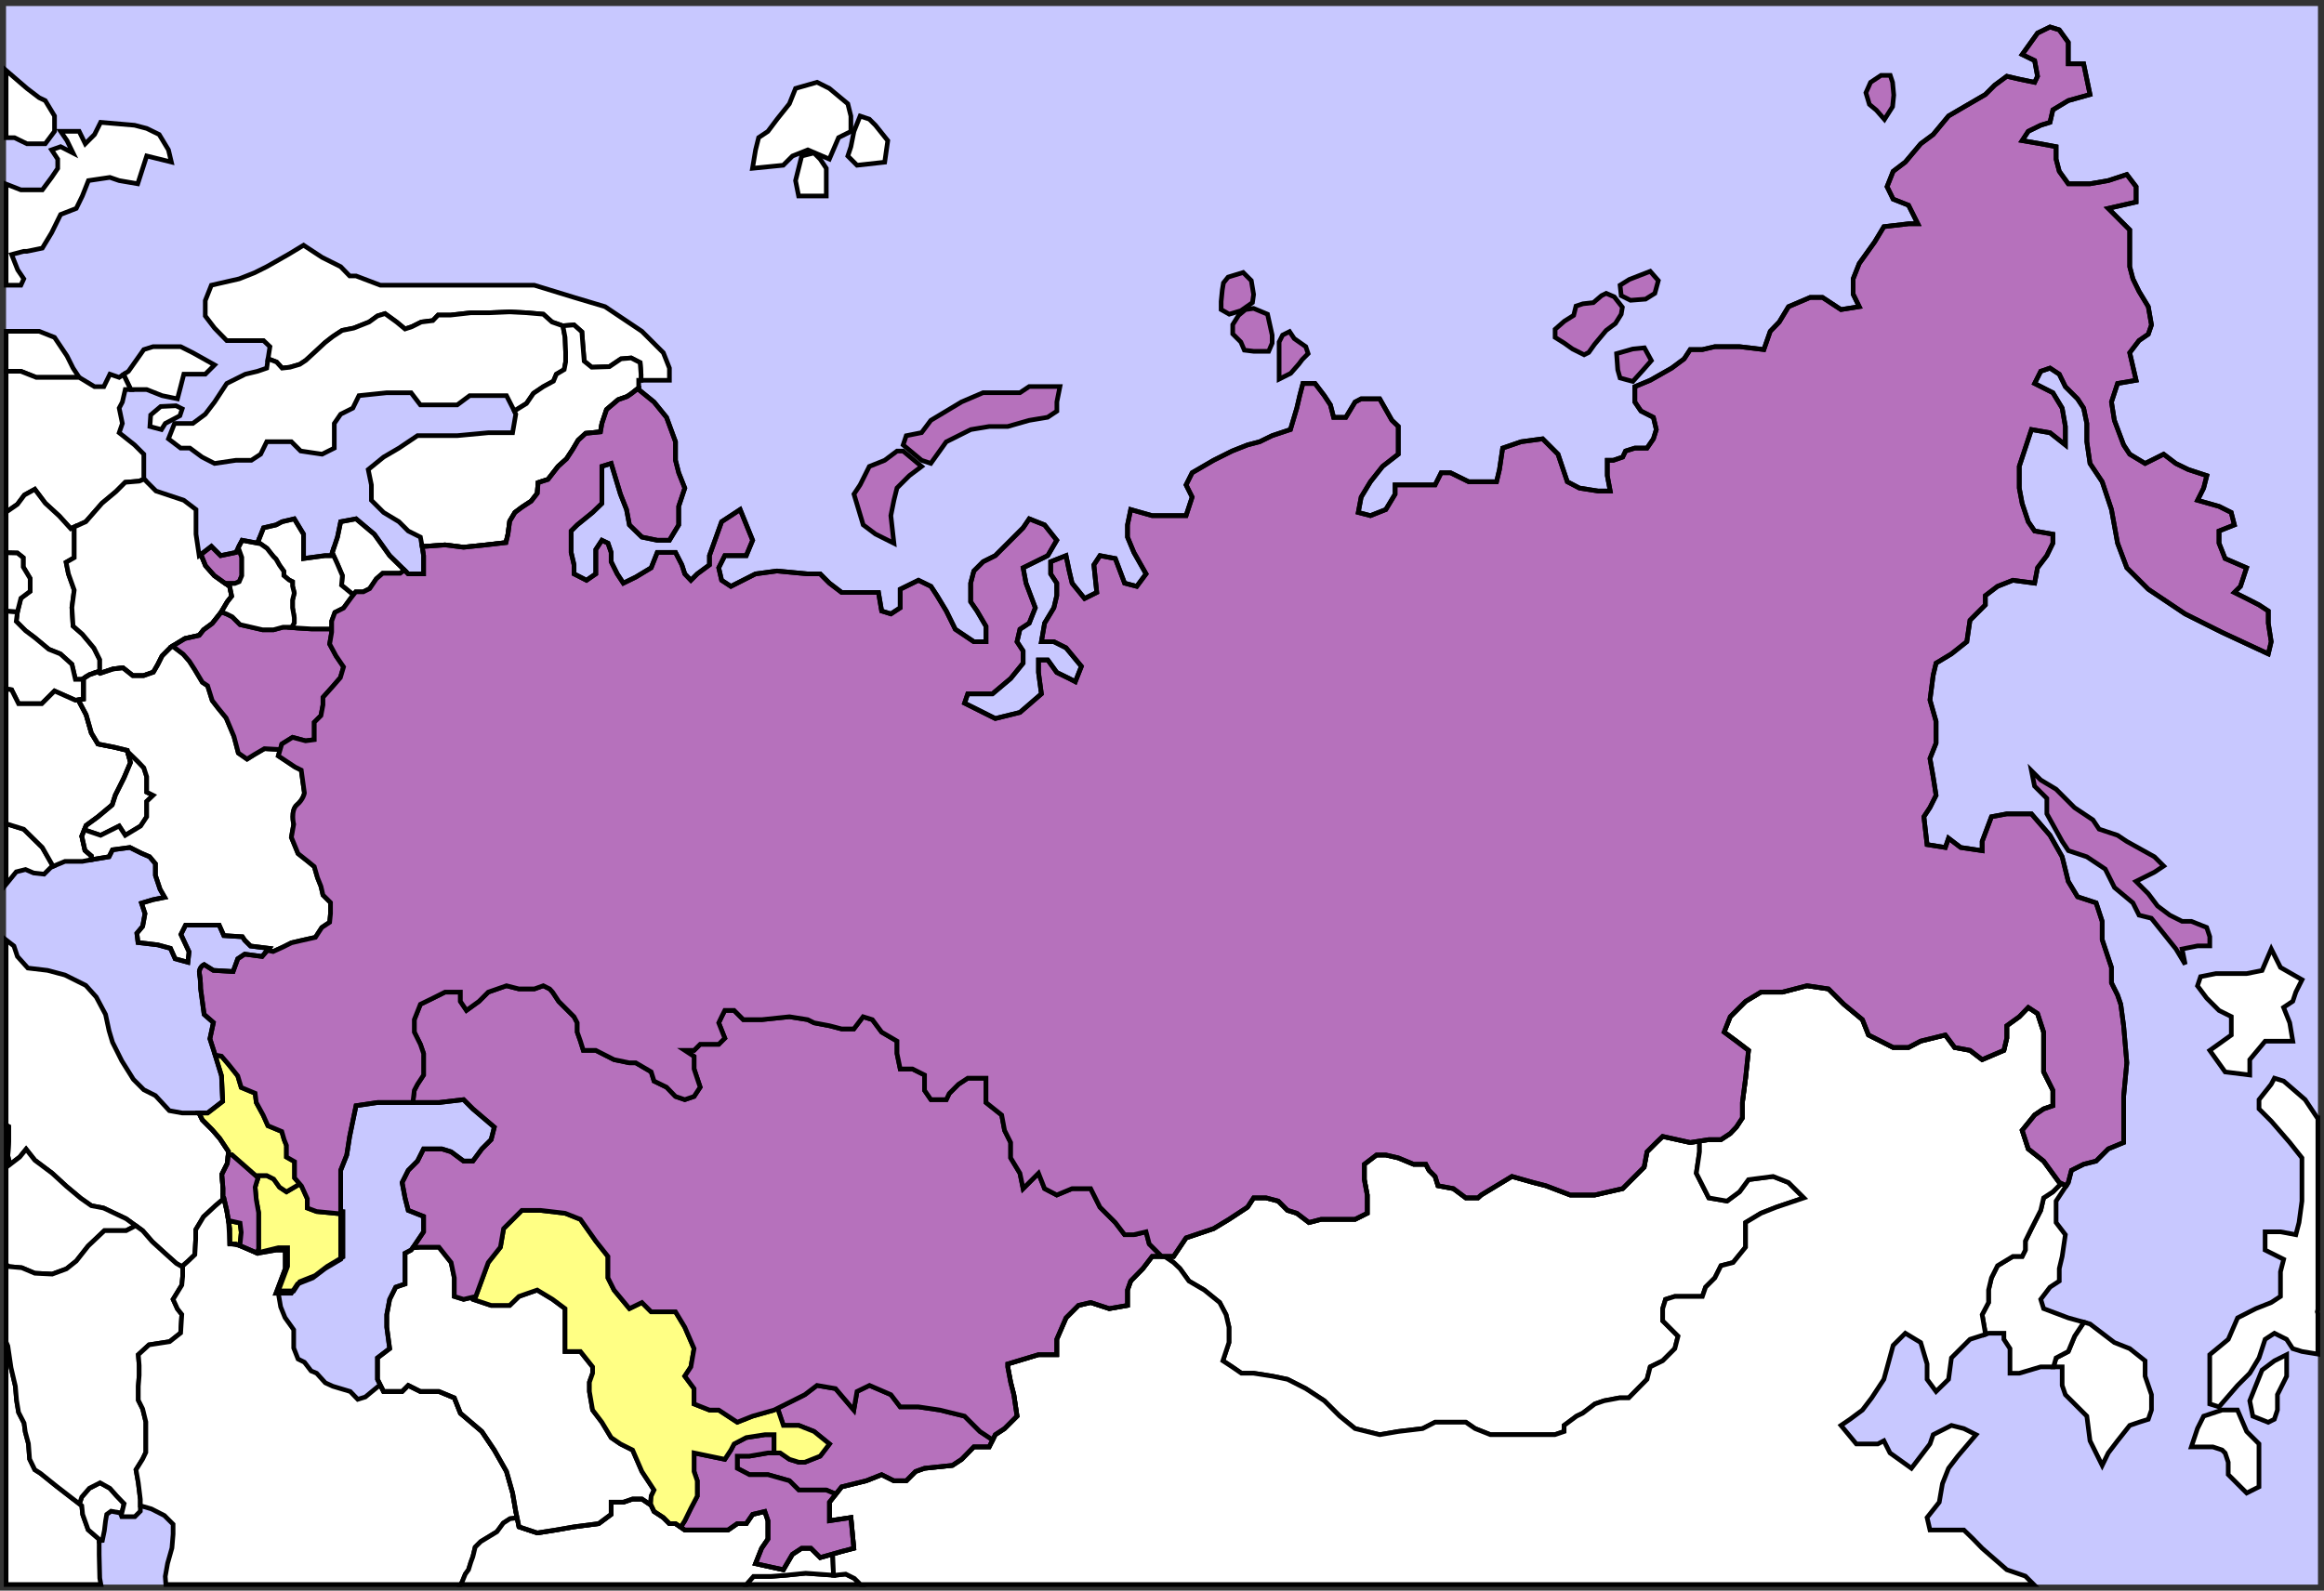 <?xml version="1.0" encoding="UTF-8" standalone="no"?>
<!-- Created with Inkscape (http://www.inkscape.org/) -->

<svg
   xmlns:dc="http://purl.org/dc/elements/1.1/"
   xmlns:cc="http://creativecommons.org/ns#"
   xmlns:rdf="http://www.w3.org/1999/02/22-rdf-syntax-ns#"
   xmlns:svg="http://www.w3.org/2000/svg"
   xmlns="http://www.w3.org/2000/svg"
   xmlns:sodipodi="http://sodipodi.sourceforge.net/DTD/sodipodi-0.dtd"
   xmlns:inkscape="http://www.inkscape.org/namespaces/inkscape"
   width="250.505"
   height="171.505"
   id="svg2"
   sodipodi:version="0.32"
   inkscape:version="0.48.2 r9819"
   version="1.0"
   sodipodi:docname="CSTO_Map.svg"
   inkscape:output_extension="org.inkscape.output.svg.inkscape">
  <rect width="100%" height="100%" fill="#333333" stroke="none"/>
  <defs
     id="defs4" />
  <sodipodi:namedview
     id="base"
     pagecolor="#ffffff"
     bordercolor="#666666"
     borderopacity="1.0"
     inkscape:pageopacity="0.0"
     inkscape:pageshadow="2"
     inkscape:zoom="8.5097716"
     inkscape:cx="36.330966"
     inkscape:cy="24.065975"
     inkscape:document-units="px"
     inkscape:current-layer="layer1"
     showguides="true"
     inkscape:guide-bbox="true"
     inkscape:window-width="1440"
     inkscape:window-height="844"
     inkscape:window-x="-4"
     inkscape:window-y="-4"
     showgrid="false"
     inkscape:window-maximized="1" />
  <g
     inkscape:label="Capa 1"
     inkscape:groupmode="layer"
     id="layer1"
     transform="translate(-243.319,-298.038)">
    <rect
       style="opacity:1;fill:#C8C8FF;fill-opacity:1;stroke:none;stroke-width:0.5;stroke-linecap:square;stroke-linejoin:miter;stroke-miterlimit:4;stroke-dasharray:none;stroke-opacity:1"
       id="rect3163"
       width="249.205"
       height="170.205"
       x="243.969"
       y="298.688" />
    <path
       style="opacity:1;fill:#ffffff;fill-opacity:1;fill-rule:evenodd;stroke:#000000;stroke-width:0.5;stroke-linecap:butt;stroke-linejoin:miter;stroke-miterlimit:4;stroke-dasharray:none;stroke-opacity:1"
       d="M 0.406,39.781 L 0.656,39.781 L 2,39.781 L 3.656,40.438 L 5.969,40.438 L 8.281,40.438 L 7.625,39.438 L 6.969,38.125 L 5.625,36.125 L 3.969,35.469 L 2.312,35.469 L 0.406,35.469 L 0.406,39.781 z "
       id="path5186"
       transform="translate(243.571,298.291)" />
    <path
       style="opacity:1;fill:#ffffff;fill-opacity:1;fill-rule:evenodd;stroke:#000000;stroke-width:0.5;stroke-linecap:butt;stroke-linejoin:miter;stroke-miterlimit:4;stroke-dasharray:none;stroke-opacity:1"
       d="M 13.062,40.125 L 13.844,41.75 L 14.25,41.75 L 15.562,41.75 L 17.219,42.406 L 18.875,42.75 L 19.219,41.438 L 19.562,40.094 L 21.875,40.094 L 22.875,39.094 L 20.531,37.781 L 19.219,37.125 L 17.219,37.125 L 16.25,37.125 L 15.25,37.438 L 13.594,39.781 L 13.062,40.125 z "
       id="path5195"
       transform="translate(243.571,298.291)" />
    <path
       style="opacity:1;fill:#ffffff;fill-opacity:1;fill-rule:evenodd;stroke:#000000;stroke-width:0.5;stroke-linecap:butt;stroke-linejoin:miter;stroke-miterlimit:4;stroke-dasharray:none;stroke-opacity:1"
       d="M 28.625,38.531 L 28.906,38.531 L 29.562,38.781 L 30.156,39.438 L 31,39.344 L 32.062,39.031 L 32.719,38.594 L 33.875,37.531 L 34.781,36.688 L 35.625,36.031 L 36.625,35.375 L 37.875,35.125 L 39.531,34.469 L 40.438,33.812 L 41.25,33.562 L 42.5,34.469 L 43.406,35.219 L 44.156,34.969 L 45.156,34.469 L 45.906,34.375 L 46.406,34.312 L 46.969,33.719 L 48.312,33.719 L 50.531,33.469 L 52.531,33.469 L 54.688,33.375 L 56.5,33.469 L 58.312,33.625 L 59.25,34.469 L 60.406,34.875 L 61.625,34.781 L 62.469,35.531 L 62.562,36.781 L 62.719,38.688 L 63.531,39.344 L 65.438,39.281 L 66.688,38.438 L 67.781,38.344 L 68.75,38.844 L 68.844,40.094 L 68.844,40.75 L 70.25,40.75 L 71.906,40.75 L 71.906,39.438 L 71.25,37.781 L 68.938,35.469 L 64.969,32.812 L 61.625,31.812 L 57.344,30.5 L 40.75,30.5 L 38.125,29.5 L 37.438,29.5 L 36.469,28.5 L 34.469,27.5 L 32.469,26.188 L 30.812,27.188 L 28.5,28.5 L 27.188,29.156 L 25.531,29.812 L 22.531,30.5 L 21.875,32.156 L 21.875,33.812 L 22.875,35.125 L 24.188,36.469 L 26.188,36.469 L 28.156,36.469 L 28.844,37.125 L 28.625,38.531 z "
       id="path5206"
       transform="translate(243.571,298.291)" />
    <path
       style="opacity:1;fill:#ffffff;fill-opacity:1;fill-rule:evenodd;stroke:#000000;stroke-width:0.5;stroke-linecap:butt;stroke-linejoin:miter;stroke-miterlimit:4;stroke-dasharray:none;stroke-opacity:1"
       d="M 55.188,44.062 L 56.5,43.25 L 57.25,42.156 L 58.312,41.438 L 59.406,40.844 L 59.719,40.094 L 60.562,39.594 L 60.719,38.781 L 60.719,37.688 L 60.656,36.125 L 60.469,35.125 L 60.438,34.875 L 60.406,34.875 L 59.25,34.469 L 58.312,33.625 L 56.5,33.469 L 54.688,33.375 L 52.531,33.469 L 50.531,33.469 L 48.312,33.719 L 46.969,33.719 L 46.406,34.312 L 45.906,34.375 L 45.156,34.469 L 44.156,34.969 L 43.406,35.219 L 42.5,34.469 L 41.25,33.562 L 40.438,33.812 L 39.531,34.469 L 37.875,35.125 L 36.625,35.375 L 35.625,36.031 L 34.781,36.688 L 33.875,37.531 L 32.719,38.594 L 32.062,39.031 L 31,39.344 L 30.156,39.438 L 29.562,38.781 L 28.906,38.531 L 28.625,38.531 L 28.5,39.438 L 27.5,39.781 L 26.188,40.094 L 24.188,41.094 L 22.875,43.094 L 21.875,44.406 L 20.531,45.406 L 18.562,45.406 L 17.906,47.062 L 19.219,48.062 L 20.219,48.062 L 21.531,49.031 L 22.875,49.719 L 25.188,49.375 L 26.844,49.375 L 27.844,48.719 L 28.5,47.375 L 29.812,47.375 L 31.156,47.375 L 32.156,48.375 L 34.469,48.719 L 35.781,48.062 L 35.781,46.719 L 35.781,45.406 L 36.469,44.406 L 37.781,43.75 L 38.438,42.406 L 41.438,42.094 L 44.062,42.094 L 45.062,43.406 L 46.719,43.406 L 48.062,43.406 L 49.031,43.406 L 50.375,42.406 L 52.375,42.406 L 54.344,42.406 L 55.188,44.062 z "
       id="path5213"
       transform="translate(243.571,298.291)" />
    <path
       style="opacity:1;fill:#ffffff;fill-opacity:1;fill-rule:evenodd;stroke:#000000;stroke-width:0.5;stroke-linecap:butt;stroke-linejoin:miter;stroke-miterlimit:4;stroke-dasharray:none;stroke-opacity:1"
       d="M 45.25,58.656 L 45.562,58.656 L 47.719,58.5 L 49.719,58.75 L 52.125,58.5 L 54.281,58.25 L 54.5,57.344 L 54.688,55.938 L 55.25,55 L 56,54.438 L 57,53.781 L 57.656,52.938 L 57.75,51.781 L 58.812,51.438 L 59.906,50.031 L 60.812,49.219 L 61.469,48.219 L 62.062,47.219 L 62.875,46.469 L 64.469,46.312 L 64.625,45.406 L 65.125,43.906 L 66.375,42.844 L 67.344,42.5 L 67.844,42.156 L 68.438,41.688 L 68.594,41.656 L 68.594,40.75 L 68.844,40.75 L 68.844,40.094 L 68.75,38.844 L 67.781,38.344 L 66.688,38.438 L 65.438,39.281 L 63.531,39.344 L 62.719,38.688 L 62.562,36.781 L 62.469,35.531 L 61.625,34.781 L 60.438,34.875 L 60.469,35.125 L 60.656,36.125 L 60.719,37.688 L 60.719,38.781 L 60.562,39.594 L 59.719,40.094 L 59.406,40.844 L 58.312,41.438 L 57.25,42.156 L 56.5,43.25 L 55.188,44.062 L 55.344,44.406 L 55,46.406 L 53.344,46.406 L 52.375,46.406 L 49.031,46.719 L 44.75,46.719 L 42.75,48.062 L 41.094,49.031 L 39.438,50.375 L 39.781,52.031 L 39.781,53.688 L 41.094,55 L 42.75,56 L 43.75,57 L 45.062,57.656 L 45.25,58.656 z "
       id="path5218"
       transform="translate(243.571,298.291)" />
    <path
       style="opacity:1;fill:#ffffff;fill-opacity:1;fill-rule:evenodd;stroke:#000000;stroke-width:0.5;stroke-linecap:butt;stroke-linejoin:miter;stroke-miterlimit:4;stroke-dasharray:none;stroke-opacity:1"
       d="M 0.406,54.969 L 1.625,54.125 L 2.375,53.125 L 3.5,52.5 L 4.625,54 L 6.125,55.375 L 7.375,56.75 L 9,56 L 10.75,54 L 12.25,52.75 L 13.25,51.75 L 14.75,51.625 L 15.281,51.406 L 15.25,51.375 L 15.25,48.719 L 14.25,47.719 L 12.594,46.406 L 12.938,45.406 L 12.594,43.75 L 12.938,43.094 L 13.25,41.75 L 13.844,41.75 L 13.062,40.125 L 12.594,40.438 L 11.594,40.094 L 10.938,41.438 L 9.938,41.438 L 8.281,40.438 L 5.969,40.438 L 3.656,40.438 L 2,39.781 L 0.656,39.781 L 0.406,39.781 L 0.406,54.969 z "
       id="path6193"
       transform="translate(243.571,298.291)" />
    <path
       style="opacity:1;fill:#ffffff;fill-opacity:1;fill-rule:evenodd;stroke:#000000;stroke-width:0.5;stroke-linecap:butt;stroke-linejoin:miter;stroke-miterlimit:4;stroke-dasharray:none;stroke-opacity:1"
       d="M 0.406,59.344 L 1.625,59.375 L 2.25,59.875 L 2.25,60.875 L 3,62.125 L 3,63.5 L 2,64.25 L 1.625,65.75 L 1.5,66.75 L 2.5,67.75 L 3.5,68.5 L 5,69.75 L 6.25,70.25 L 7.5,71.375 L 7.875,73 L 8.625,73 L 9.375,72.5 L 10.5,72.125 L 10.5,70.875 L 9.875,69.625 L 8.625,68.125 L 7.625,67.25 L 7.5,65.25 L 7.75,63.375 L 7.125,61.625 L 6.875,60.375 L 7.75,59.875 L 7.75,58.375 L 7.75,56.562 L 7.375,56.75 L 6.125,55.375 L 4.625,54 L 3.5,52.5 L 2.375,53.125 L 1.625,54.125 L 0.406,54.969 L 0.406,59.344 z "
       id="path6198"
       transform="translate(243.571,298.291)" />
    <path
       style="opacity:1;fill:#ffffff;fill-opacity:1;fill-rule:evenodd;stroke:#000000;stroke-width:0.5;stroke-linecap:butt;stroke-linejoin:miter;stroke-miterlimit:4;stroke-dasharray:none;stroke-opacity:1"
       d="M 0.406,65.625 L 0.406,74.031 L 1,74.125 L 1.75,75.625 L 4.25,75.625 L 5.625,74.25 L 7.875,75.25 L 8.75,75.125 L 8.75,72.906 L 8.625,73 L 7.875,73 L 7.5,71.375 L 6.25,70.25 L 5,69.75 L 3.5,68.5 L 2.5,67.75 L 1.5,66.75 L 1.625,65.75 L 1.625,65.719 L 0.406,65.625 z "
       id="path6212"
       transform="translate(243.571,298.291)" />
    <path
       style="opacity:1;fill:#ffffff;fill-opacity:1;fill-rule:evenodd;stroke:#000000;stroke-width:0.5;stroke-linecap:butt;stroke-linejoin:miter;stroke-miterlimit:4;stroke-dasharray:none;stroke-opacity:1"
       d="M 0.406,65.625 L 1.625,65.719 L 2,64.25 L 3,63.5 L 3,62.125 L 2.25,60.875 L 2.25,59.875 L 1.625,59.375 L 0.406,59.344 L 0.406,65.625 z "
       id="path6207"
       transform="translate(243.571,298.291)" />
    <path
       style="opacity:1;fill:#ffffff;fill-opacity:1;fill-rule:evenodd;stroke:#000000;stroke-width:0.5;stroke-linecap:butt;stroke-linejoin:miter;stroke-miterlimit:4;stroke-dasharray:none;stroke-opacity:1"
       d="M 10.281,72.188 L 10.531,72.344 L 11.938,71.875 L 13,71.75 L 14.062,72.594 L 15.219,72.594 L 16.281,72.219 L 16.75,71.406 L 17.219,70.469 L 18.156,69.531 L 19.688,68.594 L 21.219,68.25 L 21.688,67.656 L 22.625,66.969 L 23.562,65.781 L 24.25,64.625 L 24.719,64.031 L 24.5,62.969 L 22.844,61.812 L 21.906,60.75 L 21.406,59.531 L 21.219,59.656 L 20.875,57.344 L 20.875,54.688 L 19.562,53.688 L 16.562,52.688 L 15.281,51.406 L 14.75,51.625 L 13.25,51.75 L 12.25,52.75 L 10.75,54 L 9,56 L 7.75,56.562 L 7.75,58.375 L 7.75,59.875 L 6.875,60.375 L 7.125,61.625 L 7.75,63.375 L 7.5,65.25 L 7.625,67.25 L 8.625,68.125 L 9.875,69.625 L 10.5,70.875 L 10.5,72.125 L 10.281,72.188 z "
       id="path10104"
       transform="translate(243.571,298.291)" />
    <path
       style="opacity:1;fill:#ffffff;fill-opacity:1;fill-rule:evenodd;stroke:#000000;stroke-width:0.5;stroke-linecap:butt;stroke-linejoin:miter;stroke-miterlimit:4;stroke-dasharray:none;stroke-opacity:1"
       d="M 5.469,93.156 L 4.312,91.125 L 2.312,89.156 L 0.406,88.562 L 0.406,95.094 L 1.5,93.75 L 2.5,93.5 L 3.375,93.875 L 4.5,94 L 5.25,93.25 L 5.469,93.156 z "
       id="path19818"
       transform="translate(243.571,298.291)" />
    <path
       style="opacity:1;fill:#ffffff;fill-opacity:1;fill-rule:evenodd;stroke:#000000;stroke-width:0.5;stroke-linecap:butt;stroke-linejoin:miter;stroke-miterlimit:4;stroke-dasharray:none;stroke-opacity:1"
       d="M 0.406,74.031 L 0.406,88.562 L 2.312,89.156 L 4.312,91.125 L 5.469,93.156 L 6.75,92.625 L 8.625,92.625 L 9.594,92.438 L 9.594,92.031 L 8.906,91.438 L 8.562,89.906 L 9.031,88.75 L 10.312,87.812 L 11.844,86.531 L 12.188,85.469 L 13.125,83.594 L 13.812,81.969 L 13.469,80.656 L 12.062,80.312 L 10.312,79.969 L 9.594,78.781 L 9.031,76.812 L 8.188,75.219 L 7.875,75.25 L 5.625,74.25 L 4.25,75.625 L 1.75,75.625 L 1,74.125 L 0.406,74.031 z "
       id="path12051"
       transform="translate(243.571,298.291)" />
    <path
       style="opacity:1;fill:#ffffff;fill-opacity:1;fill-rule:evenodd;stroke:#000000;stroke-width:0.5;stroke-linecap:butt;stroke-linejoin:miter;stroke-miterlimit:4;stroke-dasharray:none;stroke-opacity:1"
       d="M 0.406,121.062 L 0.688,121.219 L 0.688,122.719 L 0.594,124.375 L 0.812,125.312 L 1.875,124.5 L 2.562,123.656 L 3.5,124.844 L 5.375,126.25 L 6.906,127.656 L 8.438,128.938 L 9.594,129.75 L 10.906,130 L 13.344,131.156 L 15.125,132.438 L 16.156,133.625 L 17.562,134.906 L 18.75,135.969 L 19.344,136.312 L 20.031,135.719 L 20.75,135.031 L 20.844,133.375 L 20.844,132.344 L 21.688,130.938 L 22.969,129.75 L 23.781,129.062 L 23.781,127.875 L 23.656,126.375 L 24.25,125.188 L 24.375,123.906 L 23.438,122.5 L 22.625,121.562 L 21.562,120.5 L 21.188,119.75 L 20.75,119.75 L 19.375,119.75 L 18,119.5 L 16.5,117.875 L 15.25,117.25 L 14.125,116.125 L 12.875,114.125 L 11.875,112.125 L 11.5,110.875 L 11.125,109.125 L 10.125,107.25 L 9,106 L 6.75,104.875 L 4.875,104.375 L 2.75,104.125 L 1.625,102.875 L 1.25,101.75 L 0.406,101.094 L 0.406,121.062 z "
       id="path15932"
       transform="translate(243.571,298.291)" />
    <path
       style="opacity:1;fill:#ffffff;fill-opacity:1;fill-rule:evenodd;stroke:#000000;stroke-width:0.5;stroke-linecap:butt;stroke-linejoin:miter;stroke-miterlimit:4;stroke-dasharray:none;stroke-opacity:1"
       d="M 0.406,136.094 L 0.688,136.312 L 2.094,136.438 L 3.5,137.031 L 5.375,137.125 L 6.906,136.562 L 7.969,135.719 L 9.25,134.094 L 11,132.438 L 13.344,132.438 L 14.375,131.906 L 13.344,131.156 L 10.906,130 L 9.594,129.75 L 8.438,128.938 L 6.906,127.656 L 5.375,126.25 L 3.5,124.844 L 2.562,123.656 L 1.875,124.5 L 0.812,125.312 L 0.594,124.375 L 0.688,122.719 L 0.688,121.219 L 0.406,121.062 L 0.406,136.094 z "
       id="path16906"
       transform="translate(243.571,298.291)" />
    <path
       style="opacity:1;fill:#ffffff;fill-opacity:1;fill-rule:evenodd;stroke:#000000;stroke-width:0.5;stroke-linecap:butt;stroke-linejoin:miter;stroke-miterlimit:4;stroke-dasharray:none;stroke-opacity:1"
       d="M 224.375,142.312 L 223.375,143.812 L 222.688,145.469 L 221.375,146.156 L 221.094,147.125 L 222.031,147.125 L 222.031,148.125 L 222.031,149.125 L 222.375,150.125 L 223.688,151.438 L 224.688,152.438 L 225.031,155.094 L 226.344,157.75 L 227,156.406 L 228,155.094 L 229.312,153.438 L 230.312,153.094 L 231.312,152.781 L 231.656,151.781 L 231.656,150.125 L 230.969,148.125 L 230.969,146.469 L 229.312,145.156 L 227.656,144.5 L 225.031,142.5 L 224.375,142.312 z "
       id="path19825"
       transform="translate(243.571,298.291)" />
    <path
       style="opacity:1;fill:#ffffff;fill-opacity:1;fill-rule:evenodd;stroke:#000000;stroke-width:0.5;stroke-linecap:butt;stroke-linejoin:miter;stroke-miterlimit:4;stroke-dasharray:none;stroke-opacity:1"
       d="M 10.625,170.594 L 10.5,169.906 L 10.438,167.375 L 10.438,165.719 L 9.25,164.688 L 8.656,163.031 L 8.562,162.094 L 7.5,161.281 L 5.844,160 L 4.094,158.594 L 3.5,158.219 L 2.938,157.062 L 2.812,155.406 L 2.469,154.125 L 2.344,153.188 L 1.75,152.031 L 1.531,150.719 L 1.406,149.219 L 0.938,147.219 L 0.594,144.875 L 0.406,144.438 L 0.406,170.594 L 10.625,170.594 z "
       id="path19841"
       transform="translate(243.571,298.291)" />
    <path
       style="opacity:1;fill:#ffffff;fill-opacity:1;fill-rule:evenodd;stroke:#000000;stroke-width:0.5;stroke-linecap:butt;stroke-linejoin:miter;stroke-miterlimit:4;stroke-dasharray:none;stroke-opacity:1"
       d="M 10.438,165.875 L 10.781,165.844 L 11,164.781 L 11.125,163.75 L 11.25,163.031 L 11.719,162.688 L 12.875,162.906 L 13.125,161.875 L 12.312,161.031 L 11.594,160.219 L 10.531,159.625 L 9.375,160.219 L 8.562,161.156 L 8.312,161.875 L 8.562,162.094 L 8.656,163.031 L 9.25,164.688 L 10.438,165.719 L 10.438,165.875 z "
       id="path19853"
       transform="translate(243.571,298.291)" />
    <path
       style="opacity:1;fill:#ffffff;fill-opacity:1;fill-rule:evenodd;stroke:#000000;stroke-width:0.5;stroke-linecap:butt;stroke-linejoin:miter;stroke-miterlimit:4;stroke-dasharray:none;stroke-opacity:1"
       d="M 12.719,162.875 L 12.875,163.281 L 14.281,163.281 L 14.875,162.688 L 14.875,161.406 L 14.656,159.625 L 14.406,158.219 L 15.125,157.062 L 15.469,156.344 L 15.469,154.719 L 15.469,153.062 L 15.125,151.656 L 14.656,150.719 L 14.656,149.219 L 14.75,148.031 L 14.75,146.969 L 14.656,145.812 L 15.812,144.75 L 17.219,144.531 L 18.031,144.406 L 19.219,143.469 L 19.344,141.469 L 18.875,140.875 L 18.406,139.844 L 19.344,138.312 L 19.438,137.375 L 19.438,136.312 L 19.438,136.25 L 19.344,136.312 L 18.75,135.969 L 17.562,134.906 L 16.156,133.625 L 15.125,132.438 L 14.375,131.906 L 13.344,132.438 L 11,132.438 L 9.25,134.094 L 7.969,135.719 L 6.906,136.562 L 5.375,137.125 L 3.5,137.031 L 2.094,136.438 L 0.688,136.312 L 0.406,136.094 L 0.406,144.438 L 0.594,144.875 L 0.938,147.219 L 1.406,149.219 L 1.531,150.719 L 1.75,152.031 L 2.344,153.188 L 2.469,154.125 L 2.812,155.406 L 2.938,157.062 L 3.5,158.219 L 4.094,158.594 L 5.844,160 L 7.5,161.281 L 8.281,161.875 L 8.312,161.875 L 8.562,161.156 L 9.375,160.219 L 10.531,159.625 L 11.594,160.219 L 12.312,161.031 L 13.125,161.875 L 12.875,162.906 L 12.719,162.875 z "
       id="path19858"
       transform="translate(243.571,298.291)" />
    <path
       style="opacity:1;fill:#ffffff;fill-opacity:1;fill-rule:evenodd;stroke:#000000;stroke-width:0.5;stroke-linecap:butt;stroke-linejoin:miter;stroke-miterlimit:4;stroke-dasharray:none;stroke-opacity:1"
       d="M 23.781,128.844 L 23.781,129.062 L 22.969,129.75 L 21.688,130.938 L 20.844,132.344 L 20.844,133.375 L 20.75,135.031 L 20.031,135.719 L 19.438,136.25 L 19.438,136.312 L 19.438,137.375 L 19.344,138.312 L 18.406,139.844 L 18.875,140.875 L 19.344,141.469 L 19.219,143.469 L 18.031,144.406 L 17.219,144.531 L 15.812,144.75 L 14.656,145.812 L 14.75,146.969 L 14.75,148.031 L 14.656,149.219 L 14.656,150.719 L 15.125,151.656 L 15.469,153.062 L 15.469,154.719 L 15.469,156.344 L 15.125,157.062 L 14.406,158.219 L 14.656,159.625 L 14.875,161.406 L 14.875,162.094 L 16.062,162.438 L 17.469,163.156 L 18.406,164.094 L 18.406,165.156 L 18.281,166.656 L 17.812,168.312 L 17.562,169.719 L 17.625,170.594 L 49.406,170.594 L 49.562,170.312 L 49.906,169.469 L 50.25,169 L 50.5,168.188 L 50.719,167.594 L 50.969,166.562 L 51.562,165.969 L 53.312,164.906 L 54,163.969 L 54.719,163.5 L 55.5,163.406 L 55.344,162.719 L 55,160.719 L 54.344,158.406 L 53.031,156.094 L 51.688,154.094 L 49.375,152.125 L 48.719,150.469 L 47.062,149.781 L 45.719,149.781 L 45.062,149.781 L 43.75,149.125 L 43.094,149.781 L 41.094,149.781 L 40.75,149.094 L 40.531,149.219 L 39.844,149.781 L 39.125,150.375 L 38.312,150.625 L 37.5,149.781 L 35.625,149.219 L 34.812,148.844 L 33.875,147.812 L 33.281,147.562 L 32.562,146.625 L 31.875,146.281 L 31.406,145.094 L 31.406,143.938 L 31.406,143.125 L 30.469,141.812 L 30,140.656 L 29.75,139.188 L 29.5,139.188 L 30.5,136.531 L 30.5,134.531 L 29.5,134.531 L 27.5,134.875 L 25.188,133.875 L 24.531,133.875 L 24.531,132.219 L 24.188,130.25 L 23.875,128.906 L 23.781,128.844 z "
       id="path19878"
       transform="translate(243.571,298.291)" />
    <path
       style="opacity:1;fill:#ffffff;fill-opacity:1;fill-rule:evenodd;stroke:#000000;stroke-width:0.5;stroke-linecap:butt;stroke-linejoin:miter;stroke-miterlimit:4;stroke-dasharray:none;stroke-opacity:1"
       d="M 92.5,170.594 L 91.844,169.938 L 90.906,169.469 L 89.75,169.594 L 87.875,169.469 L 86.594,169.375 L 84.469,169.594 L 82.844,169.719 L 82.031,169.719 L 80.969,169.719 L 80.25,170.531 L 80.219,170.594 L 92.5,170.594 z "
       id="path19888"
       transform="translate(243.571,298.291)" />
    <path
       style="opacity:1;fill:#ffffff;fill-opacity:1;fill-rule:evenodd;stroke:#000000;stroke-width:0.5;stroke-linecap:butt;stroke-linejoin:miter;stroke-miterlimit:4;stroke-dasharray:none;stroke-opacity:1"
       d="M 89.594,169.594 L 89.5,167.312 L 88.156,167.688 L 87.156,166.688 L 86.156,166.688 L 85.156,167.344 L 84.188,169 L 81.188,168.344 L 81.844,166.688 L 82.531,165.688 L 82.531,163.719 L 82.188,162.719 L 80.875,163.031 L 80.188,164.031 L 79.219,164.031 L 78.219,164.719 L 76.875,164.719 L 75.219,164.719 L 73.562,164.719 L 72.562,164.031 L 72.25,164.031 L 71.906,164.031 L 71.25,163.375 L 70.25,162.719 L 69.938,162.062 L 68.938,161.375 L 67.938,161.375 L 66.938,161.719 L 65.625,161.719 L 65.625,163.031 L 64.281,164.031 L 61.625,164.375 L 59.656,164.719 L 57.656,165.031 L 55.688,164.375 L 55.5,163.406 L 54.719,163.5 L 54,163.969 L 53.312,164.906 L 51.562,165.969 L 50.969,166.562 L 50.719,167.594 L 50.5,168.188 L 50.25,169 L 49.906,169.469 L 49.562,170.312 L 49.406,170.594 L 80.219,170.594 L 80.25,170.531 L 80.969,169.719 L 82.031,169.719 L 82.844,169.719 L 84.469,169.594 L 86.594,169.375 L 87.875,169.469 L 89.594,169.594 z "
       id="path19895"
       transform="translate(243.571,298.291)" />
    <path
       style="opacity:1;fill:#ffffff;fill-opacity:1;fill-rule:evenodd;stroke:#000000;stroke-width:0.5;stroke-linecap:butt;stroke-linejoin:miter;stroke-miterlimit:4;stroke-dasharray:none;stroke-opacity:1"
       d="M 221.938,127.344 L 221.031,128.25 L 220.031,128.906 L 219.719,130.25 L 218.719,132.219 L 218.062,133.562 L 218.062,134.531 L 217.719,135.219 L 216.719,135.219 L 215.062,136.219 L 214.406,137.531 L 214.094,138.844 L 214.094,140.188 L 213.406,141.5 L 213.75,143.5 L 213.75,143.625 L 214.094,143.5 L 215.75,143.5 L 215.75,144.156 L 216.406,145.156 L 216.406,146.469 L 216.406,147.812 L 217.406,147.812 L 219.719,147.125 L 221.094,147.125 L 221.375,146.156 L 222.688,145.469 L 223.375,143.812 L 224.375,142.312 L 222.688,141.844 L 220.031,140.844 L 219.719,139.844 L 220.719,138.531 L 221.719,137.875 L 221.719,136.531 L 222.031,135.219 L 222.375,132.875 L 221.375,131.562 L 221.375,129.25 L 222.469,127.594 L 221.938,127.344 z "
       id="path29620"
       transform="translate(243.571,298.291)" />
    <path
       style="opacity:1;fill:#ffffff;fill-opacity:1;fill-rule:evenodd;stroke:#000000;stroke-width:0.5;stroke-linecap:butt;stroke-linejoin:miter;stroke-miterlimit:4;stroke-dasharray:none;stroke-opacity:1"
       d="M 125.281,135.219 L 126.25,135.875 L 126.938,136.531 L 127.906,137.875 L 129.562,138.844 L 131.219,140.188 L 131.906,141.5 L 132.219,142.844 L 132.219,144.5 L 131.562,146.469 L 132.562,147.125 L 133.562,147.812 L 134.875,147.812 L 136.875,148.125 L 138.531,148.469 L 140.5,149.469 L 142.5,150.781 L 144.156,152.438 L 145.812,153.781 L 148.469,154.438 L 150.469,154.094 L 153.094,153.781 L 154.438,153.094 L 157.75,153.094 L 158.75,153.781 L 160.406,154.438 L 162.375,154.438 L 165.375,154.438 L 167.344,154.438 L 168.344,154.094 L 168.344,153.438 L 169.688,152.438 L 170.344,152.125 L 171.656,151.125 L 172.656,150.781 L 174.312,150.469 L 175.312,150.469 L 177.281,148.469 L 177.625,147.125 L 178.969,146.469 L 180.281,145.156 L 180.625,143.812 L 178.969,142.156 L 178.969,140.844 L 179.281,139.844 L 180.281,139.531 L 181.938,139.531 L 183.25,139.531 L 183.594,138.531 L 184.594,137.531 L 185.25,136.219 L 186.562,135.875 L 187.906,134.219 L 187.906,133.562 L 187.906,131.562 L 189.562,130.562 L 191.219,129.906 L 194.188,128.906 L 192.531,127.25 L 190.875,126.594 L 188.219,126.938 L 187.25,128.25 L 185.906,129.25 L 183.938,128.906 L 182.594,126.25 L 182.938,123.938 L 182.938,122.781 L 181.938,122.938 L 178.969,122.281 L 178.281,122.938 L 177.281,123.938 L 176.969,125.594 L 175.625,126.938 L 174.656,127.906 L 171.656,128.594 L 169,128.594 L 166.375,127.594 L 165.031,127.25 L 162.719,126.594 L 161.062,127.594 L 159.406,128.594 L 159.062,128.906 L 157.75,128.906 L 156.406,127.906 L 154.75,127.594 L 154.438,126.594 L 153.781,125.938 L 153.438,125.281 L 152.125,125.281 L 150.469,124.594 L 149.125,124.281 L 148.125,124.281 L 146.812,125.281 L 146.812,126.938 L 147.125,128.594 L 147.125,130.562 L 145.812,131.219 L 144.5,131.219 L 142.156,131.219 L 140.844,131.562 L 139.531,130.562 L 138.531,130.25 L 137.531,129.25 L 136.219,128.906 L 134.875,128.906 L 134.219,129.906 L 132.219,131.219 L 130.562,132.219 L 127.594,133.219 L 126.25,135.219 L 125.281,135.219 z "
       id="path29625"
       transform="translate(243.571,298.291)" />
    <path
       style="opacity:1;fill:#ffffff;fill-opacity:1;fill-rule:evenodd;stroke:#000000;stroke-width:0.5;stroke-linecap:butt;stroke-linejoin:miter;stroke-miterlimit:4;stroke-dasharray:none;stroke-opacity:1"
       d="M 194.531,106.031 L 191.875,106.719 L 189.562,106.719 L 187.906,107.719 L 186.25,109.375 L 185.594,111.031 L 186.906,112 L 188.219,113 L 187.906,116 L 187.562,118.625 L 187.562,120.281 L 186.906,121.281 L 186.25,121.969 L 185.25,122.625 L 183.938,122.625 L 182.938,122.781 L 182.938,123.938 L 182.594,126.25 L 183.938,128.906 L 185.906,129.25 L 187.25,128.25 L 188.219,126.938 L 190.875,126.594 L 192.531,127.25 L 194.188,128.906 L 191.219,129.906 L 189.562,130.562 L 187.906,131.562 L 187.906,133.562 L 187.906,134.219 L 186.562,135.875 L 185.25,136.219 L 184.594,137.531 L 183.594,138.531 L 183.25,139.531 L 181.938,139.531 L 180.281,139.531 L 179.281,139.844 L 178.969,140.844 L 178.969,142.156 L 180.625,143.812 L 180.281,145.156 L 178.969,146.469 L 177.625,147.125 L 177.281,148.469 L 175.312,150.469 L 174.312,150.469 L 172.656,150.781 L 171.656,151.125 L 170.344,152.125 L 169.688,152.438 L 168.344,153.438 L 168.344,154.094 L 167.344,154.438 L 165.375,154.438 L 162.375,154.438 L 160.406,154.438 L 158.75,153.781 L 157.75,153.094 L 154.438,153.094 L 153.094,153.781 L 150.469,154.094 L 148.469,154.438 L 145.812,153.781 L 144.156,152.438 L 142.5,150.781 L 140.5,149.469 L 138.531,148.469 L 136.875,148.125 L 134.875,147.812 L 133.562,147.812 L 132.562,147.125 L 131.562,146.469 L 132.219,144.5 L 132.219,142.844 L 131.906,141.5 L 131.219,140.188 L 129.562,138.844 L 127.906,137.875 L 126.938,136.531 L 126.25,135.875 L 125.281,135.219 L 123.938,135.219 L 122.938,136.531 L 121.625,137.875 L 121.281,138.844 L 121.281,140.5 L 119.312,140.844 L 117.312,140.188 L 116,140.5 L 114.656,141.844 L 113.656,144.156 L 113.656,145.812 L 111.688,145.812 L 108.375,146.812 L 108.375,147.125 L 108.688,148.781 L 109.031,150.125 L 109.375,152.438 L 108.031,153.781 L 107.031,154.438 L 106.375,155.75 L 104.719,155.75 L 103.406,157.094 L 102.406,157.75 L 99.406,158.062 L 98.438,158.406 L 97.438,159.406 L 96.094,159.406 L 94.781,158.75 L 93.125,159.406 L 90.469,160.062 L 89.156,161.719 L 89.156,163.719 L 91.469,163.375 L 91.781,166.688 L 90.469,167.031 L 89.5,167.312 L 89.594,169.594 L 89.75,169.594 L 90.906,169.469 L 91.844,169.938 L 92.5,170.594 L 218.969,170.594 L 218.062,169.688 L 216.062,169 L 213.406,166.688 L 212.438,165.688 L 211.438,164.719 L 209.781,164.719 L 207.781,164.719 L 207.469,163.375 L 208.781,161.719 L 209.125,159.719 L 209.781,158.062 L 210.781,156.75 L 212.75,154.438 L 211.438,153.781 L 210.094,153.438 L 208.125,154.438 L 207.781,155.438 L 205.781,158.062 L 203.469,156.406 L 202.812,155.094 L 202.156,155.438 L 199.844,155.438 L 198.188,153.438 L 199.156,152.781 L 200.5,151.781 L 201.5,150.469 L 202.812,148.469 L 203.812,144.812 L 205.125,143.5 L 206.781,144.5 L 207.469,146.812 L 207.469,148.469 L 208.438,149.781 L 209.781,148.469 L 210.094,146.156 L 212.094,144.156 L 213.75,143.625 L 213.75,143.5 L 213.406,141.5 L 214.094,140.188 L 214.094,138.844 L 214.406,137.531 L 215.062,136.219 L 216.719,135.219 L 217.719,135.219 L 218.062,134.531 L 218.062,133.562 L 218.719,132.219 L 219.719,130.25 L 220.031,128.906 L 221.031,128.25 L 221.938,127.344 L 221.719,127.25 L 220.031,124.938 L 218.375,123.625 L 217.719,121.625 L 219.062,119.969 L 220.031,119.312 L 221.031,118.969 L 221.031,117.312 L 220.031,115.312 L 220.031,114 L 220.031,112.344 L 220.031,111.031 L 219.375,109.031 L 218.375,108.375 L 217.406,109.375 L 216.062,110.344 L 216.062,111.688 L 215.75,113 L 213.406,114 L 212.094,113 L 210.438,112.688 L 209.438,111.344 L 206.781,112 L 205.469,112.688 L 203.812,112.688 L 201.156,111.344 L 200.5,109.688 L 198.5,108.031 L 196.844,106.375 L 194.531,106.031 z "
       id="path19823"
       transform="translate(243.571,298.291)" />
    <path
       style="opacity:1;fill:#B671BC;fill-opacity:1;fill-rule:evenodd;stroke:#000000;stroke-width:0.5;stroke-linecap:butt;stroke-linejoin:miter;stroke-miterlimit:4;stroke-dasharray:none;stroke-opacity:1"
       d="M 83.562,151.594 L 84.188,153.438 L 85.844,153.438 L 87.5,154.094 L 89.156,155.438 L 88.156,156.75 L 86.5,157.406 L 85.844,157.406 L 84.844,157.094 L 83.844,156.406 L 82.531,156.406 L 80.531,156.75 L 79.219,156.75 L 79.219,158.062 L 80.531,158.75 L 82.531,158.75 L 84.844,159.406 L 85.844,160.406 L 88.812,160.406 L 89.844,160.844 L 90.469,160.062 L 93.125,159.406 L 94.781,158.75 L 96.094,159.406 L 97.438,159.406 L 98.438,158.406 L 99.406,158.062 L 102.406,157.75 L 103.406,157.094 L 104.719,155.75 L 106.375,155.75 L 106.75,155 L 105.375,154.094 L 103.719,152.438 L 101.062,151.781 L 98.75,151.438 L 96.781,151.438 L 95.781,150.125 L 93.469,149.125 L 92.125,149.781 L 91.781,151.781 L 89.812,149.469 L 87.812,149.125 L 86.5,150.125 L 83.562,151.594 z "
       id="path29640"
       transform="translate(243.571,298.291)" />
    <path
       style="opacity:1;fill:#B671BC/* Tajikistan*/;fill-opacity:1;fill-rule:evenodd;stroke:#000000;stroke-width:0.5;stroke-linecap:butt;stroke-linejoin:miter;stroke-miterlimit:4;stroke-dasharray:none;stroke-opacity:1"
       d="M 83.188,156.406 L 83.188,154.438 L 82.188,154.438 L 80.188,154.75 L 78.875,155.438 L 78.531,156.094 L 77.875,157.094 L 74.562,156.406 L 74.562,157.406 L 74.562,158.406 L 74.906,159.406 L 74.906,160.062 L 74.906,161.062 L 74.219,162.375 L 73.562,163.719 L 73.125,164.406 L 73.562,164.719 L 75.219,164.719 L 76.875,164.719 L 78.219,164.719 L 79.219,164.031 L 80.188,164.031 L 80.875,163.031 L 82.188,162.719 L 82.531,163.719 L 82.531,165.688 L 81.844,166.688 L 81.188,168.344 L 84.188,169 L 85.156,167.344 L 86.156,166.688 L 87.156,166.688 L 88.156,167.688 L 90.469,167.031 L 91.781,166.688 L 91.469,163.375 L 89.156,163.719 L 89.156,161.719 L 89.844,160.844 L 88.812,160.406 L 85.844,160.406 L 84.844,159.406 L 82.531,158.75 L 80.531,158.75 L 79.219,158.062 L 79.219,156.75 L 80.531,156.75 L 82.531,156.406 L 83.188,156.406 z "
       id="path29649"
       transform="translate(243.571,298.291)" />
    <path
       style="opacity:1;fill:#ffffff/* Turkmenistan*/;fill-opacity:1;fill-rule:evenodd;stroke:#000000;stroke-width:0.5;stroke-linecap:butt;stroke-linejoin:miter;stroke-miterlimit:4;stroke-dasharray:none;stroke-opacity:1"
       d="M 69.875,162 L 69.938,161.062 L 70.25,160.406 L 68.938,158.406 L 67.938,156.094 L 66.625,155.438 L 65.625,154.75 L 64.625,153.094 L 63.625,151.781 L 63.281,149.781 L 63.281,148.781 L 63.625,147.812 L 63.625,147.125 L 62.312,145.469 L 60.656,145.469 L 60.656,144.5 L 60.656,143.812 L 60.656,142.156 L 60.656,140.844 L 59.312,139.844 L 57.656,138.844 L 56.656,139.188 L 55.688,139.531 L 54.688,140.5 L 52.688,140.5 L 50.719,139.844 L 50.531,139.656 L 49.719,139.844 L 48.719,139.531 L 48.719,137.531 L 48.375,135.875 L 47.062,134.219 L 45.062,134.219 L 44.25,134.281 L 44.062,134.531 L 43.406,134.875 L 43.406,136.531 L 43.406,138.188 L 42.406,138.531 L 41.75,139.844 L 41.438,141.5 L 41.438,142.844 L 41.75,145.156 L 40.438,146.156 L 40.438,147.125 L 40.438,148.469 L 41.094,149.781 L 43.094,149.781 L 43.75,149.125 L 45.062,149.781 L 45.719,149.781 L 47.062,149.781 L 48.719,150.469 L 49.375,152.125 L 51.688,154.094 L 53.031,156.094 L 54.344,158.406 L 55,160.719 L 55.344,162.719 L 55.688,164.375 L 57.656,165.031 L 59.656,164.719 L 61.625,164.375 L 64.281,164.031 L 65.625,163.031 L 65.625,161.719 L 66.938,161.719 L 67.938,161.375 L 68.938,161.375 L 69.875,162 z "
       id="path29654"
       transform="translate(243.571,298.291)" />
    <path
       style="opacity:1;fill:#ffff84;fill-opacity:1;fill-rule:evenodd;stroke:#000000;stroke-width:0.5;stroke-linecap:butt;stroke-linejoin:miter;stroke-miterlimit:4;stroke-dasharray:none;stroke-opacity:1"
       d="M 56,130.25 L 54.031,132.219 L 53.688,134.219 L 52.375,135.875 L 51.031,139.531 L 50.531,139.656 L 50.719,139.844 L 52.688,140.5 L 54.688,140.5 L 55.688,139.531 L 56.656,139.188 L 57.656,138.844 L 59.312,139.844 L 60.656,140.844 L 60.656,142.156 L 60.656,143.812 L 60.656,144.5 L 60.656,145.469 L 62.312,145.469 L 63.625,147.125 L 63.625,147.812 L 63.281,148.781 L 63.281,149.781 L 63.625,151.781 L 64.625,153.094 L 65.625,154.75 L 66.625,155.438 L 67.938,156.094 L 68.938,158.406 L 70.25,160.406 L 69.938,161.062 L 69.875,162 L 69.938,162.062 L 70.25,162.719 L 71.25,163.375 L 71.906,164.031 L 72.25,164.031 L 72.562,164.031 L 73.125,164.406 L 73.562,163.719 L 74.219,162.375 L 74.906,161.062 L 74.906,160.062 L 74.906,159.406 L 74.562,158.406 L 74.562,157.406 L 74.562,156.406 L 77.875,157.094 L 78.531,156.094 L 78.875,155.438 L 80.188,154.75 L 82.188,154.438 L 83.188,154.438 L 83.188,156.406 L 83.844,156.406 L 84.844,157.094 L 85.844,157.406 L 86.5,157.406 L 88.156,156.75 L 89.156,155.438 L 87.5,154.094 L 85.844,153.438 L 84.188,153.438 L 83.562,151.594 L 83.188,151.781 L 80.875,152.438 L 79.219,153.094 L 77.219,151.781 L 76.219,151.781 L 74.562,151.125 L 74.562,149.469 L 73.562,148.125 L 74.219,147.125 L 74.562,145.156 L 73.562,142.844 L 72.562,141.188 L 71.25,141.188 L 69.938,141.188 L 68.938,140.188 L 67.594,140.844 L 65.938,138.844 L 65.281,137.531 L 65.281,135.219 L 63.969,133.562 L 62.312,131.219 L 60.656,130.562 L 58,130.25 L 56,130.25 z "
       id="path29635"
       transform="translate(243.571,298.291)" />
    <path
       style="opacity:1;fill:#B671BC/* Kazakhstan */;fill-opacity:1;fill-rule:evenodd;stroke:#000000;stroke-width:0.5;stroke-linecap:butt;stroke-linejoin:miter;stroke-miterlimit:4;stroke-dasharray:none;stroke-opacity:1"
       d="M 54.344,106.031 L 52.375,106.719 L 51.375,107.719 L 50.031,108.688 L 49.375,107.719 L 49.375,106.719 L 47.719,106.719 L 46.406,107.375 L 45.062,108.031 L 44.406,109.688 L 44.406,111.031 L 45.062,112.344 L 45.406,113.344 L 45.406,114.344 L 45.406,115.656 L 44.75,116.656 L 44.406,117.312 L 44.25,118.625 L 45.406,118.625 L 47.062,118.625 L 49.719,118.312 L 50.719,119.312 L 53.031,121.281 L 52.688,122.625 L 51.688,123.625 L 50.719,124.938 L 49.719,124.938 L 48.375,123.938 L 47.375,123.625 L 45.406,123.625 L 44.75,124.938 L 43.75,125.938 L 43.094,127.25 L 43.406,128.906 L 43.75,130.25 L 45.406,130.906 L 45.406,132.562 L 44.25,134.281 L 45.062,134.219 L 47.062,134.219 L 48.375,135.875 L 48.719,137.531 L 48.719,139.531 L 49.719,139.844 L 51.031,139.531 L 52.375,135.875 L 53.688,134.219 L 54.031,132.219 L 56,130.25 L 58,130.25 L 60.656,130.562 L 62.312,131.219 L 63.969,133.562 L 65.281,135.219 L 65.281,137.531 L 65.938,138.844 L 67.594,140.844 L 68.938,140.188 L 69.938,141.188 L 71.25,141.188 L 72.562,141.188 L 73.562,142.844 L 74.562,145.156 L 74.219,147.125 L 73.562,148.125 L 74.562,149.469 L 74.562,151.125 L 76.219,151.781 L 77.219,151.781 L 79.219,153.094 L 80.875,152.438 L 83.188,151.781 L 86.5,150.125 L 87.812,149.125 L 89.812,149.469 L 91.781,151.781 L 92.125,149.781 L 93.469,149.125 L 95.781,150.125 L 96.781,151.438 L 98.75,151.438 L 101.062,151.781 L 103.719,152.438 L 105.375,154.094 L 106.75,155 L 107.031,154.438 L 108.031,153.781 L 109.375,152.438 L 109.031,150.125 L 108.688,148.781 L 108.375,147.125 L 108.375,146.812 L 111.688,145.812 L 113.656,145.812 L 113.656,144.156 L 114.656,141.844 L 116,140.5 L 117.312,140.188 L 119.312,140.844 L 121.281,140.5 L 121.281,138.844 L 121.625,137.875 L 122.938,136.531 L 123.938,135.219 L 124.969,135.219 L 123.625,133.875 L 123.281,132.562 L 121.969,132.875 L 120.969,132.875 L 119.969,131.562 L 118.312,129.906 L 117.312,127.906 L 115.312,127.906 L 113.656,128.594 L 112.344,127.906 L 111.688,126.25 L 110.688,127.25 L 110.031,127.906 L 109.688,126.25 L 108.688,124.594 L 108.688,122.938 L 108.031,121.625 L 107.719,119.969 L 106.031,118.625 L 106.031,117.656 L 106.031,116.656 L 106.031,116 L 104.062,116 L 103.062,116.656 L 102.062,117.656 L 101.75,118.312 L 100.094,118.312 L 99.406,117.312 L 99.406,115.656 L 98.094,115 L 96.781,115 L 96.438,113.344 L 96.438,112 L 94.781,111.031 L 93.781,109.688 L 92.781,109.375 L 91.781,110.688 L 90.469,110.688 L 89.156,110.344 L 87.5,110.031 L 86.812,109.688 L 84.844,109.375 L 81.844,109.688 L 80.875,109.688 L 79.875,109.688 L 78.875,108.688 L 77.875,108.688 L 77.531,109.375 L 77.219,110.031 L 77.875,111.688 L 77.219,112.344 L 76.219,112.344 L 75.219,112.344 L 74.562,113 L 73.562,113 L 74.562,113.656 L 74.562,115 L 75.219,116.969 L 74.562,117.969 L 73.562,118.312 L 72.562,117.969 L 71.594,116.969 L 70.25,116.312 L 69.938,115.312 L 68.281,114.344 L 67.594,114.344 L 65.938,114 L 63.969,113 L 63.281,113 L 62.625,113 L 62.312,112 L 61.969,111.031 L 61.969,110.031 L 61.625,109.375 L 59.969,107.719 L 59.312,106.719 L 59,106.375 L 58.312,106.031 L 57.344,106.375 L 55.688,106.375 L 54.344,106.031 z "
       id="path29630"
       transform="translate(243.571,298.291)" />
    <path
       style="opacity:1;fill:#ffffff/* Moldavia */;fill-opacity:1;fill-rule:evenodd;stroke:#000000;stroke-width:0.5;stroke-linecap:butt;stroke-linejoin:miter;stroke-miterlimit:4;stroke-dasharray:none;stroke-opacity:1"
       d="M 8.844,89.219 L 10.594,89.812 L 12.594,88.812 L 13.25,89.812 L 14.906,88.812 L 15.562,87.812 L 15.562,86.156 L 16.25,85.5 L 15.562,85.156 L 15.562,83.5 L 15.25,82.531 L 14.594,81.844 L 13.594,80.875 L 13.531,80.906 L 13.812,81.969 L 13.125,83.594 L 12.188,85.469 L 11.844,86.531 L 10.312,87.812 L 9.031,88.75 L 8.844,89.219 z "
       id="path29659"
       transform="translate(243.571,298.291)" />
    <path
       style="opacity:1;fill:#FFFF84/* Nakhichevan (Azerbaijan) */;fill-opacity:1;fill-rule:evenodd;stroke:#000000;stroke-width:0.5;stroke-linecap:butt;stroke-linejoin:miter;stroke-miterlimit:4;stroke-dasharray:none;stroke-opacity:1"
       d="M 25.562,134.031 L 25.625,133.875 L 25.75,132.625 L 25.625,131.625 L 24.375,131.344 L 24.531,132.219 L 24.531,133.875 L 25.188,133.875 L 25.562,134.031 z "
       id="path29671"
       transform="translate(243.571,298.291)" />
    <path
       style="opacity:1;fill:#FFFF84/* Azerbaijan */;fill-opacity:1;fill-rule:evenodd;stroke:#000000;stroke-width:0.5;stroke-linecap:butt;stroke-linejoin:miter;stroke-miterlimit:4;stroke-dasharray:none;stroke-opacity:1"
       d="M 32.062,127.406 L 30.625,128.25 L 29.875,127.75 L 29.25,126.875 L 28.5,126.5 L 27.625,126.5 L 27.25,127.75 L 27.375,129.125 L 27.625,130.5 L 27.625,131.75 L 27.625,132.5 L 27.625,133.375 L 27.625,134.375 L 27.438,134.844 L 27.5,134.875 L 29.5,134.531 L 30.5,134.531 L 30.5,136.531 L 29.5,139.188 L 31.156,139.188 L 31.812,138.188 L 33.469,137.531 L 34.781,136.531 L 36.469,135.531 L 36.469,133.562 L 36.469,131.562 L 36.469,130.625 L 33.875,130.375 L 32.875,130 L 32.875,129 L 32.25,127.625 L 32.062,127.406 z "
       id="path29669"
       transform="translate(243.571,298.291)" />
    <path
       style="opacity:1;fill:#B671BC/* Armenia */;fill-opacity:1;fill-rule:evenodd;stroke:#000000;stroke-width:0.5;stroke-linecap:butt;stroke-linejoin:miter;stroke-miterlimit:4;stroke-dasharray:none;stroke-opacity:1"
       d="M 27.562,126.719 L 25.75,125.125 L 24.75,124.25 L 24.344,124.281 L 24.25,125.188 L 23.656,126.375 L 23.781,127.875 L 23.781,128.844 L 23.875,128.906 L 24.188,130.25 L 24.375,131.344 L 25.625,131.625 L 25.75,132.625 L 25.625,133.875 L 25.562,134.031 L 27.438,134.844 L 27.625,134.375 L 27.625,133.375 L 27.625,132.5 L 27.625,131.75 L 27.625,130.5 L 27.375,129.125 L 27.25,127.75 L 27.562,126.719 z "
       id="path29676"
       transform="translate(243.571,298.291)" />
    <path
       style="opacity:1;fill:#FFFF84/* Georgia */;fill-opacity:1;fill-rule:evenodd;stroke:#000000;stroke-width:0.5;stroke-linecap:butt;stroke-linejoin:miter;stroke-miterlimit:4;stroke-dasharray:none;stroke-opacity:1"
       d="M 22.938,113.5 L 23.125,114.125 L 23.625,115.75 L 23.75,118.5 L 22.125,119.75 L 21.188,119.75 L 21.562,120.5 L 22.625,121.562 L 23.438,122.5 L 24.375,123.906 L 24.344,124.281 L 24.75,124.25 L 25.75,125.125 L 27.562,126.719 L 27.625,126.5 L 28.5,126.5 L 29.25,126.875 L 29.875,127.75 L 30.625,128.25 L 32.062,127.406 L 31.5,126.75 L 31.5,125 L 30.625,124.5 L 30.625,123.25 L 30.375,122.625 L 30.125,121.75 L 28.625,121.125 L 28.125,120 L 27.375,118.625 L 27.25,117.625 L 25.75,117 L 25.375,115.75 L 24.375,114.5 L 23.625,113.625 L 22.938,113.5 z "
       id="path29664"
       transform="translate(243.571,298.291)" />
    <path
       style="opacity:1;fill:#ffffff/* Ukraine */;fill-opacity:1;fill-rule:evenodd;stroke:#000000;stroke-width:0.5;stroke-linecap:butt;stroke-linejoin:miter;stroke-miterlimit:4;stroke-dasharray:none;stroke-opacity:1"
       d="M 18.344,69.406 L 18.156,69.531 L 17.219,70.469 L 16.75,71.406 L 16.281,72.219 L 15.219,72.594 L 14.062,72.594 L 13,71.75 L 11.938,71.875 L 10.531,72.344 L 10.281,72.188 L 9.375,72.5 L 8.75,72.906 L 8.75,75.125 L 8.188,75.219 L 9.031,76.812 L 9.594,78.781 L 10.312,79.969 L 12.062,80.312 L 13.469,80.656 L 13.531,80.906 L 13.594,80.875 L 14.594,81.844 L 15.25,82.531 L 15.562,83.5 L 15.562,85.156 L 16.25,85.5 L 15.562,86.156 L 15.562,87.812 L 14.906,88.812 L 13.25,89.812 L 12.594,88.812 L 10.594,89.812 L 8.844,89.219 L 8.562,89.906 L 8.906,91.438 L 9.594,92.031 L 9.594,92.438 L 10,92.375 L 11.5,92.125 L 11.875,91.375 L 13.75,91.125 L 15,91.75 L 15.875,92.125 L 16.5,92.875 L 16.5,94.125 L 17,95.625 L 17.5,96.5 L 16.25,96.75 L 15,97.125 L 15.375,98.25 L 15.125,99.625 L 14.5,100.375 L 14.625,101.375 L 16.75,101.625 L 18.125,102 L 18.625,103.125 L 20,103.5 L 20.125,102.375 L 19.25,100.5 L 19.75,99.5 L 21.875,99.5 L 23.375,99.5 L 23.875,100.625 L 25.875,100.75 L 26.125,101.125 L 26.75,101.75 L 28.75,102 L 28.562,102.219 L 29.188,102.344 L 30.219,101.875 L 31.156,101.406 L 32.219,101.156 L 33.75,100.812 L 34.438,99.75 L 35.281,99.188 L 35.375,98.25 L 35.375,97.062 L 34.562,96.25 L 34.344,95.312 L 33.969,94.375 L 33.625,93.188 L 32.938,92.625 L 31.875,91.781 L 31.156,90.031 L 31.406,88.625 C 31.406,88.625 31.312,88.267 31.312,87.812 C 31.312,87.358 31.399,86.824 31.75,86.531 C 32.453,85.945 32.562,85.25 32.562,85.25 L 32.219,82.781 L 31.531,82.438 L 29.75,81.25 L 29.938,80.562 L 28.25,80.469 L 27.125,81.125 L 26.375,81.594 L 25.438,80.938 L 24.969,79.156 L 24.125,77.156 L 23.281,76.125 L 22.625,75.281 L 22.125,73.688 L 21.562,73.312 L 20.719,71.906 L 20.156,71.031 L 19.5,70.281 L 18.344,69.406 z "
       id="path36483"
       transform="translate(243.571,298.291)" />
    <path
       style="opacity:1;fill:#B671BC;fill-opacity:1;fill-rule:evenodd;stroke:#000000;stroke-width:0.5;stroke-linecap:butt;stroke-linejoin:miter;stroke-miterlimit:4;stroke-dasharray:none;stroke-opacity:1"
       d="M 24.062,62.656 L 25.062,62.656 L 25.531,62.469 L 25.812,61.812 L 25.812,60.781 L 25.812,59.844 L 25.438,58.812 L 25.188,59.312 L 23.531,59.656 L 22.531,58.656 L 21.406,59.531 L 21.906,60.75 L 22.844,61.812 L 24.031,62.656 L 24.062,62.656 z "
       id="path2247"
       transform="translate(243.571,298.291)" />
    <path
       style="opacity:1;fill:#ffffff;fill-opacity:1;fill-rule:evenodd;stroke:#000000;stroke-width:0.5;stroke-linecap:butt;stroke-linejoin:miter;stroke-miterlimit:4;stroke-dasharray:none;stroke-opacity:1"
       d="M 37.844,63.875 L 38.094,63.562 L 38.906,63.562 L 39.594,63.219 L 40.312,62.156 L 41,61.562 L 41.938,61.562 L 42.875,61.562 L 43.344,61.219 L 41.75,59.656 L 40.094,57.344 L 38.125,55.688 L 36.469,56 L 36.125,57.656 L 35.562,59.344 L 35.625,59.469 L 36.094,60.5 L 36.656,61.812 L 36.562,62.844 L 37.594,63.688 L 37.844,63.875 z "
       id="path2259"
       transform="translate(243.571,298.291)" />
    <path
       style="opacity:1;fill:#B671BC;fill-opacity:1;fill-rule:evenodd;stroke:#000000;stroke-width:0.5;stroke-linecap:butt;stroke-linejoin:miter;stroke-miterlimit:4;stroke-dasharray:none;stroke-opacity:1"
       d="M 30.719,67.375 L 30.25,67.375 L 29.219,67.656 L 28.062,67.656 L 26.844,67.375 L 25.625,67.094 L 24.781,66.25 L 24.219,65.969 L 23.75,65.781 L 23.625,65.688 L 23.562,65.781 L 22.625,66.969 L 21.688,67.656 L 21.219,68.25 L 19.688,68.594 L 18.344,69.406 L 19.5,70.281 L 20.156,71.031 L 20.719,71.906 L 21.562,73.312 L 22.125,73.688 L 22.625,75.281 L 23.281,76.125 L 24.125,77.156 L 24.969,79.156 L 25.438,80.938 L 26.375,81.594 L 27.125,81.125 L 28.25,80.469 L 29.938,80.562 L 29.969,80.562 L 30.125,79.969 L 31.281,79.25 L 32.688,79.625 L 33.625,79.5 L 33.625,77.625 L 34.344,76.906 L 34.562,75.75 L 34.562,74.938 L 35.625,73.75 L 36.438,72.812 L 36.781,71.656 L 35.969,70.469 L 35.281,69.188 L 35.5,67.906 L 35.5,67.656 L 35.25,67.562 L 34.562,67.562 L 33.812,67.562 L 33.344,67.562 L 31.844,67.469 L 30.719,67.375 z "
       id="path2257"
       transform="translate(243.571,298.291)" />
    <path
       style="opacity:1;fill:#ffffff;fill-opacity:1;fill-rule:evenodd;stroke:#000000;stroke-width:0.5;stroke-linecap:butt;stroke-linejoin:miter;stroke-miterlimit:4;stroke-dasharray:none;stroke-opacity:1"
       d="M 30.719,67.375 L 31.844,67.469 L 33.344,67.562 L 33.812,67.562 L 34.562,67.562 L 35.25,67.562 L 35.5,67.656 L 35.5,66.719 L 35.844,65.781 L 36.781,65.312 L 37.625,64.156 L 37.844,63.875 L 37.594,63.688 L 36.562,62.844 L 36.656,61.812 L 36.094,60.5 L 35.625,59.469 L 35.562,59.344 L 35.469,59.656 L 34.781,59.656 L 32.469,59.969 L 32.469,57.344 L 31.469,55.688 L 30.156,56 L 29.5,56.344 L 28.156,56.656 L 27.562,58.156 L 27.594,58.219 L 28.531,58.875 L 28.844,59.281 L 29.219,59.75 L 29.5,60.031 L 29.875,60.688 L 30.344,61.344 L 30.344,61.812 L 30.906,62.281 L 31.281,62.469 L 31.281,62.938 L 31.469,63.688 L 31.281,64.438 L 31.281,65.281 L 31.469,66.344 L 31.469,66.906 L 31.188,67.375 L 30.719,67.375 z "
       id="path2252"
       transform="translate(243.571,298.291)" />
    <path
       style="opacity:1;fill:#ffffff;fill-opacity:1;fill-rule:evenodd;stroke:#000000;stroke-width:0.5;stroke-linecap:butt;stroke-linejoin:miter;stroke-miterlimit:4;stroke-dasharray:none;stroke-opacity:1"
       d="M 23.625,65.688 L 23.75,65.781 L 24.219,65.969 L 24.781,66.25 L 25.625,67.094 L 26.844,67.375 L 28.062,67.656 L 29.219,67.656 L 30.25,67.375 L 31.188,67.375 L 31.469,66.906 L 31.469,66.344 L 31.281,65.281 L 31.281,64.438 L 31.469,63.688 L 31.281,62.938 L 31.281,62.469 L 30.906,62.281 L 30.344,61.812 L 30.344,61.344 L 29.875,60.688 L 29.5,60.031 L 29.219,59.75 L 28.844,59.281 L 28.531,58.875 L 27.594,58.219 L 27.562,58.156 L 27.5,58.312 L 25.844,58 L 25.438,58.781 L 25.438,58.812 L 25.812,59.844 L 25.812,60.781 L 25.812,61.812 L 25.531,62.469 L 25.062,62.656 L 24.062,62.656 L 24.5,62.969 L 24.719,64.031 L 24.25,64.625 L 23.625,65.688 z "
       id="path36478"
       transform="translate(243.571,298.291)" />
    <path
       style="opacity:1;fill:#B671BC;fill-opacity:1;fill-rule:evenodd;stroke:#000000;stroke-width:0.5;stroke-linecap:butt;stroke-linejoin:miter;stroke-miterlimit:4;stroke-dasharray:none;stroke-opacity:1"
       d="M 220.719,2.656 L 219.375,3.312 L 217.719,5.625 L 219.062,6.281 L 219.375,7.969 L 219.062,8.625 L 217.406,8.281 L 216.062,7.969 L 214.75,8.938 L 213.75,9.938 L 211.438,11.281 L 209.781,12.25 L 208.125,14.25 L 206.781,15.25 L 205.125,17.219 L 203.812,18.219 L 203.156,19.875 L 203.812,21.219 L 205.469,21.875 L 206.469,23.875 L 205.469,23.875 L 202.812,24.188 L 201.812,25.844 L 200.156,28.156 L 199.5,29.812 L 199.5,31.469 L 200.156,32.812 L 198.188,33.125 L 196.188,31.812 L 194.875,31.812 L 192.531,32.812 L 191.531,34.469 L 190.562,35.469 L 189.875,37.438 L 187.25,37.125 L 184.594,37.125 L 183.25,37.438 L 181.938,37.438 L 181.281,38.438 L 179.938,39.438 L 177.625,40.75 L 175.969,41.438 L 175.969,43.094 L 176.625,44.062 L 177.969,44.75 L 178.281,46.062 L 177.969,47.062 L 177.281,48.062 L 175.969,48.062 L 174.969,48.375 L 174.656,49.031 L 173.656,49.375 L 173,49.375 L 173,51.031 L 173.312,52.688 L 172,52.688 L 170,52.375 L 168.688,51.688 L 167.688,48.719 L 166.031,47.062 L 163.719,47.375 L 161.719,48.062 L 161.375,50.375 L 161.062,51.688 L 158.062,51.688 L 156.094,50.719 L 155.094,50.719 L 154.438,52.031 L 151.781,52.031 L 150.125,52.031 L 150.125,53.031 L 149.125,54.688 L 147.469,55.344 L 146.156,55 L 146.469,53.344 L 147.469,51.688 L 148.781,50.031 L 150.469,48.719 L 150.469,47.062 L 150.469,45.719 L 149.781,45.062 L 148.469,42.75 L 146.469,42.75 L 145.812,43.094 L 144.812,44.75 L 143.5,44.75 L 143.156,43.406 L 142.5,42.406 L 141.5,41.094 L 140.188,41.094 L 139.844,42.406 L 139.531,43.75 L 138.844,46.062 L 136.875,46.719 L 135.531,47.375 L 134.219,47.719 L 132.562,48.375 L 130.562,49.375 L 128.25,50.719 L 127.594,52.031 L 128.25,53.344 L 127.594,55.344 L 125.938,55.344 L 123.938,55.344 L 121.625,54.688 L 121.281,56.344 L 121.281,57.656 L 121.969,59.312 L 123.281,61.625 L 122.281,62.969 L 120.969,62.625 L 119.969,59.969 L 118.312,59.656 L 117.656,60.656 L 117.969,63.625 L 116.656,64.281 L 115.312,62.625 L 115,61.312 L 114.656,59.656 L 113,60.312 L 113,61.625 L 113.656,62.625 L 113.656,63.969 L 113.344,65.281 L 112.344,66.938 L 112,68.938 L 113.344,68.938 L 114.656,69.594 L 116.312,71.594 L 115.656,73.25 L 115,72.906 L 113.656,72.25 L 112.688,70.906 L 111.688,70.906 L 111.688,72.25 L 112,74.562 L 109.688,76.562 L 107.031,77.219 L 103.719,75.562 L 104.062,74.562 L 104.719,74.562 L 106.719,74.562 L 108.688,72.906 L 110.031,71.25 L 110.031,69.938 L 109.375,68.938 L 109.688,67.594 L 110.688,66.938 L 111.344,65.281 L 110.344,62.625 L 110.031,60.969 L 112.688,59.656 L 113.656,58 L 112.344,56.344 L 110.688,55.688 L 110.031,56.656 L 108.688,58 L 107.031,59.656 L 105.719,60.312 L 104.719,61.312 L 104.375,62.625 L 104.375,64.625 L 105.062,65.625 L 106.031,67.281 L 106.031,68.938 L 104.719,68.938 L 102.719,67.594 L 101.75,65.625 L 100.75,63.969 L 100.094,62.969 L 98.75,62.312 L 96.781,63.281 L 96.781,65.281 L 95.781,65.938 L 94.781,65.625 L 94.438,63.625 L 92.781,63.625 L 90.469,63.625 L 89.156,62.625 L 88.156,61.625 L 86.812,61.625 L 83.5,61.312 L 81.188,61.625 L 78.531,62.969 L 77.531,62.312 L 77.219,60.969 L 77.875,59.656 L 79.219,59.656 L 80.188,59.656 L 80.875,58 L 79.531,54.688 L 77.531,56 L 76.219,59.656 L 76.219,60.656 L 74.906,61.625 L 74.219,62.312 L 73.562,61.625 L 73.25,60.656 L 72.562,59.312 L 70.594,59.312 L 69.938,60.969 L 68.281,61.969 L 66.938,62.625 L 66.281,61.625 L 65.625,60.312 L 65.625,59.312 L 65.281,58.312 L 64.625,58 L 63.969,59 L 63.969,59.969 L 63.969,61.625 L 62.969,62.312 L 61.625,61.625 L 61.625,60.656 L 61.312,59.312 L 61.312,57 L 61.969,56.344 L 63.625,55 L 64.625,54.031 L 64.625,52.688 L 64.625,50.031 L 65.625,49.719 L 66.625,53.031 L 67.281,54.688 L 67.594,56.344 L 68.938,57.656 L 70.594,58 L 71.906,58 L 72.906,56.344 L 72.906,54.344 L 73.562,52.375 L 72.906,50.719 L 72.562,49.375 L 72.562,47.375 L 71.594,44.75 L 70.25,43.094 L 68.594,41.75 L 68.594,41.656 L 68.438,41.688 L 67.844,42.156 L 67.344,42.5 L 66.375,42.844 L 65.125,43.906 L 64.625,45.406 L 64.469,46.312 L 62.875,46.469 L 62.062,47.219 L 61.469,48.219 L 60.812,49.219 L 59.906,50.031 L 58.812,51.438 L 57.75,51.781 L 57.656,52.938 L 57,53.781 L 56,54.438 L 55.25,55 L 54.688,55.938 L 54.5,57.344 L 54.281,58.25 L 52.125,58.5 L 49.719,58.75 L 47.719,58.5 L 45.562,58.656 L 45.25,58.656 L 45.406,59.656 L 45.406,61.625 L 43.75,61.625 L 43.344,61.219 L 42.875,61.562 L 41.938,61.562 L 41,61.562 L 40.312,62.156 L 39.594,63.219 L 38.906,63.562 L 38.094,63.562 L 37.625,64.156 L 36.781,65.312 L 35.844,65.781 L 35.5,66.719 L 35.5,67.906 L 35.281,69.188 L 35.969,70.469 L 36.781,71.656 L 36.438,72.812 L 35.625,73.75 L 34.562,74.938 L 34.562,75.75 L 34.344,76.906 L 33.625,77.625 L 33.625,79.5 L 32.688,79.625 L 31.281,79.25 L 30.125,79.969 L 29.75,81.25 L 31.531,82.438 L 32.219,82.781 L 32.562,85.25 C 32.562,85.25 32.453,85.945 31.75,86.531 C 31.399,86.824 31.312,87.358 31.312,87.812 C 31.312,88.267 31.406,88.625 31.406,88.625 L 31.156,90.031 L 31.875,91.781 L 32.938,92.625 L 33.625,93.188 L 33.969,94.375 L 34.344,95.312 L 34.562,96.25 L 35.375,97.062 L 35.375,98.25 L 35.281,99.188 L 34.438,99.75 L 33.75,100.812 L 32.219,101.156 L 31.156,101.406 L 30.219,101.875 L 29.188,102.344 L 28.562,102.219 L 28,102.875 L 26.125,102.625 L 25.375,103.125 L 24.875,104.5 L 22.75,104.375 L 21.75,103.75 C 21.75,103.75 21.578,103.828 21.438,104 C 21.297,104.172 21.188,104.438 21.25,104.75 C 21.375,105.375 21.375,106.375 21.375,106.375 L 21.75,109.125 L 22.75,110 L 22.375,111.75 L 22.938,113.5 L 23.625,113.625 L 24.375,114.5 L 25.375,115.75 L 25.75,117 L 27.25,117.625 L 27.375,118.625 L 28.125,120 L 28.625,121.125 L 30.125,121.75 L 30.375,122.625 L 30.625,123.25 L 30.625,124.5 L 31.5,125 L 31.5,126.75 L 32.25,127.625 L 32.875,129 L 32.875,130 L 33.875,130.375 L 36.469,130.625 L 36.469,130.25 L 36.469,128.25 L 36.469,127.25 L 36.469,125.938 L 37.125,124.281 L 37.438,122.281 L 38.125,118.969 L 40.438,118.625 L 43.406,118.625 L 44.25,118.625 L 44.406,117.312 L 44.75,116.656 L 45.406,115.656 L 45.406,114.344 L 45.406,113.344 L 45.062,112.344 L 44.406,111.031 L 44.406,109.688 L 45.062,108.031 L 46.406,107.375 L 47.719,106.719 L 49.375,106.719 L 49.375,107.719 L 50.031,108.688 L 51.375,107.719 L 52.375,106.719 L 54.344,106.031 L 55.688,106.375 L 57.344,106.375 L 58.312,106.031 L 59,106.375 L 59.312,106.719 L 59.969,107.719 L 61.625,109.375 L 61.969,110.031 L 61.969,111.031 L 62.312,112 L 62.625,113 L 63.281,113 L 63.969,113 L 65.938,114 L 67.594,114.344 L 68.281,114.344 L 69.938,115.312 L 70.25,116.312 L 71.594,116.969 L 72.562,117.969 L 73.562,118.312 L 74.562,117.969 L 75.219,116.969 L 74.562,115 L 74.562,113.656 L 73.562,113 L 74.562,113 L 75.219,112.344 L 76.219,112.344 L 77.219,112.344 L 77.875,111.688 L 77.219,110.031 L 77.531,109.375 L 77.875,108.688 L 78.875,108.688 L 79.875,109.688 L 80.875,109.688 L 81.844,109.688 L 84.844,109.375 L 86.812,109.688 L 87.5,110.031 L 89.156,110.344 L 90.469,110.688 L 91.781,110.688 L 92.781,109.375 L 93.781,109.688 L 94.781,111.031 L 96.438,112 L 96.438,113.344 L 96.781,115 L 98.094,115 L 99.406,115.656 L 99.406,117.312 L 100.094,118.312 L 101.75,118.312 L 102.062,117.656 L 103.062,116.656 L 104.062,116 L 106.031,116 L 106.031,116.656 L 106.031,117.656 L 106.031,118.625 L 107.719,119.969 L 108.031,121.625 L 108.688,122.938 L 108.688,124.594 L 109.688,126.25 L 110.031,127.906 L 110.688,127.25 L 111.688,126.25 L 112.344,127.906 L 113.656,128.594 L 115.312,127.906 L 117.312,127.906 L 118.312,129.906 L 119.969,131.562 L 120.969,132.875 L 121.969,132.875 L 123.281,132.562 L 123.625,133.875 L 124.969,135.219 L 126.25,135.219 L 127.594,133.219 L 130.562,132.219 L 132.219,131.219 L 134.219,129.906 L 134.875,128.906 L 136.219,128.906 L 137.531,129.25 L 138.531,130.25 L 139.531,130.562 L 140.844,131.562 L 142.156,131.219 L 144.5,131.219 L 145.812,131.219 L 147.125,130.562 L 147.125,128.594 L 146.812,126.938 L 146.812,125.281 L 148.125,124.281 L 149.125,124.281 L 150.469,124.594 L 152.125,125.281 L 153.438,125.281 L 153.781,125.938 L 154.438,126.594 L 154.75,127.594 L 156.406,127.906 L 157.75,128.906 L 159.062,128.906 L 159.406,128.594 L 161.062,127.594 L 162.719,126.594 L 165.031,127.25 L 166.375,127.594 L 169,128.594 L 171.656,128.594 L 174.656,127.906 L 175.625,126.938 L 176.969,125.594 L 177.281,123.938 L 178.281,122.938 L 178.969,122.281 L 181.938,122.938 L 183.938,122.625 L 185.25,122.625 L 186.25,121.969 L 186.906,121.281 L 187.562,120.281 L 187.562,118.625 L 187.906,116 L 188.219,113 L 186.906,112 L 185.594,111.031 L 186.25,109.375 L 187.906,107.719 L 189.562,106.719 L 191.875,106.719 L 194.531,106.031 L 196.844,106.375 L 198.5,108.031 L 200.5,109.688 L 201.156,111.344 L 203.812,112.688 L 205.469,112.688 L 206.781,112 L 209.438,111.344 L 210.438,112.688 L 212.094,113 L 213.406,114 L 215.75,113 L 216.062,111.688 L 216.062,110.344 L 217.406,109.375 L 218.375,108.375 L 219.375,109.031 L 220.031,111.031 L 220.031,112.344 L 220.031,114 L 220.031,115.312 L 221.031,117.312 L 221.031,118.969 L 220.031,119.312 L 219.062,119.969 L 217.719,121.625 L 218.375,123.625 L 220.031,124.938 L 221.719,127.25 L 222.469,127.594 L 222.688,127.25 L 223.031,125.938 L 224.344,125.281 L 225.688,124.938 L 227,123.625 L 228.656,122.938 L 228.656,120.281 L 228.656,117.969 L 229,114.344 L 228.656,110.344 L 228.344,108.031 L 228,107.031 L 227.344,105.719 L 227.344,104.062 L 226.344,101.062 L 226.344,99.094 L 225.688,97.094 L 223.688,96.438 L 222.688,94.781 L 222.031,92.125 L 220.719,89.812 L 218.719,87.5 L 217.719,87.5 L 216.062,87.5 L 214.406,87.812 L 213.406,90.469 L 213.406,91.469 L 211.094,91.125 L 209.781,90.125 L 209.438,91.125 L 207.469,90.812 L 207.125,87.812 L 207.781,86.812 L 208.438,85.5 L 208.125,83.5 L 207.781,81.531 L 208.438,79.875 L 208.438,77.531 L 207.781,75.219 L 208.125,72.562 L 208.438,71.25 L 210.094,70.25 L 211.75,68.938 L 212.094,66.625 L 213.75,64.969 L 213.75,63.969 L 215.062,62.969 L 216.719,62.312 L 219.062,62.625 L 219.375,60.969 L 220.375,59.656 L 221.031,58.312 L 221.031,57.344 L 219.062,57 L 218.375,56 L 217.719,54.031 L 217.406,52.375 L 217.406,50.031 L 218.719,46.062 L 220.719,46.406 L 222.375,47.719 L 222.375,45.719 L 222.031,43.75 L 221.031,42.094 L 219.062,41.094 L 219.719,39.781 L 220.719,39.438 L 221.719,40.094 L 222.375,41.438 L 223.688,42.75 L 224.344,43.75 L 224.688,45.406 L 224.688,47.375 L 225.031,49.719 L 226.344,51.688 L 227.344,54.688 L 228,58.312 L 229,60.969 L 231.312,63.281 L 235.281,65.938 L 239.281,67.938 L 244.25,70.25 L 244.562,68.938 L 244.25,66.938 L 244.25,65.625 L 243.25,64.969 L 241.906,64.281 L 240.594,63.625 L 241.25,62.969 L 241.906,60.969 L 239.594,59.969 L 238.938,58.312 L 238.938,57 L 240.594,56.344 L 240.25,55 L 238.938,54.344 L 236.625,53.688 L 237.281,52.375 L 237.625,51.031 L 235.625,50.375 L 234.281,49.719 L 232.969,48.719 L 230.969,49.719 L 229.312,48.719 L 228.656,47.719 L 227.656,45.062 L 227.344,43.094 L 228,41.094 L 230,40.75 L 229.312,37.781 L 230.312,36.469 L 231.312,35.781 L 231.656,34.781 L 231.312,32.812 L 230.312,31.156 L 229.656,29.812 L 229.312,28.5 L 229.312,26.5 L 229.312,24.531 L 227,22.219 L 230,21.531 L 230,19.875 L 229,18.562 L 227,19.219 L 225.031,19.562 L 222.688,19.562 L 221.719,18.219 L 221.375,16.906 L 221.375,15.562 L 219.719,15.25 L 217.719,14.906 L 218.375,13.906 L 219.719,13.25 L 220.719,12.938 L 221.031,11.594 L 222.688,10.594 L 225.031,9.938 L 224.344,6.625 L 222.688,6.625 L 222.688,5.625 L 222.688,4.312 L 221.719,2.969 L 220.719,2.656 z "
       id="path5175"
       transform="translate(243.571,298.291)" />
    <path
       style="opacity:1;fill:#ffffff;fill-opacity:1;fill-rule:evenodd;stroke:#000000;stroke-width:0.5;stroke-linecap:butt;stroke-linejoin:miter;stroke-miterlimit:4;stroke-dasharray:none;stroke-opacity:1"
       d="M 0.406,19.594 L 0.406,30.5 L 0.656,30.5 L 2,30.5 L 2.312,29.812 L 1.656,28.844 L 1,27.188 L 2.312,26.844 L 2.656,26.844 L 4.312,26.5 L 5.312,24.844 L 6.281,22.875 L 7.969,22.219 L 8.625,20.875 L 9.281,19.219 L 11.594,18.875 L 12.594,19.219 L 14.594,19.562 L 15.562,16.562 L 18.219,17.219 L 17.906,15.906 L 16.906,14.25 L 15.562,13.594 L 14.25,13.25 L 10.594,12.938 L 9.938,14.25 L 8.938,15.25 L 8.281,13.906 L 6.281,13.906 L 6.969,14.906 L 7.625,16.25 L 6.281,15.562 L 5.312,15.906 L 5.969,16.906 L 5.969,17.906 L 5.312,18.875 L 4.312,20.219 L 2,20.219 L 0.406,19.594 z "
       id="path5173"
       transform="translate(243.571,298.291)" />
    <path
       style="opacity:1;fill:#ffffff;fill-opacity:1;fill-rule:evenodd;stroke:#000000;stroke-width:0.5;stroke-linecap:butt;stroke-linejoin:miter;stroke-miterlimit:4;stroke-dasharray:none;stroke-opacity:1"
       d="M 0.406,7.344 L 0.406,14.594 L 1.312,14.594 L 2.656,15.25 L 4.625,15.25 L 5.625,13.906 L 5.625,12.25 L 4.625,10.594 L 3.969,10.281 L 2.656,9.281 L 0.406,7.344 z "
       id="path2188"
       transform="translate(243.571,298.291)" />
    <path
       style="fill:#ffffff;fill-opacity:1;fill-rule:evenodd;stroke:#000000;stroke-width:0.5;stroke-linecap:butt;stroke-linejoin:miter;stroke-miterlimit:4;stroke-dasharray:none;stroke-opacity:1"
       d="M 249.594,145.75 L 249.594,141.375 L 249.531,141.188 L 249.594,140.938 L 249.594,120.281 L 249.531,120.281 L 248.219,118.312 L 245.906,116.312 L 244.906,116 L 244.562,116.656 L 243.25,118.312 L 243.25,119.312 L 244.562,120.625 L 246.562,122.938 L 247.875,124.594 L 247.875,127.25 L 247.875,129.25 L 247.562,131.562 L 247.219,132.875 L 245.562,132.562 L 243.906,132.562 L 243.906,134.531 L 245.906,135.531 L 245.562,136.875 L 245.562,139.531 L 244.562,140.188 L 242.906,140.844 L 240.938,141.844 L 239.938,144.156 L 237.938,145.812 L 237.938,149.125 L 237.938,151.125 L 238.938,151.438 L 240.938,149.125 L 242.25,147.812 L 243.25,146.156 L 243.906,144.156 L 244.906,143.5 L 246.219,144.156 L 246.875,145.156 L 247.875,145.469 L 249.594,145.75 z "
       id="path3161"
       transform="translate(243.571,298.291)" />
    <path
       style="fill:#ffffff;fill-opacity:1;fill-rule:evenodd;stroke:#000000;stroke-width:0.5;stroke-linecap:butt;stroke-linejoin:miter;stroke-miterlimit:4;stroke-dasharray:none;stroke-opacity:1"
       d="M 15.99,44.49 L 17.067,43.578 L 18.724,43.496 L 19.387,43.827 L 19.138,44.573 L 17.564,45.401 L 17.15,46.064 L 15.907,45.733 L 15.99,44.49 z "
       id="path9129"
       transform="translate(243.571,298.291)" />
    <path
       style="fill:#B671BC;fill-opacity:1;fill-rule:evenodd;stroke:#000000;stroke-width:0.5;stroke-linecap:butt;stroke-linejoin:miter;stroke-miterlimit:4;stroke-dasharray:none;stroke-opacity:1"
       d="M 96.105,58.326 L 94.116,57.331 L 92.791,56.337 L 91.797,53.023 L 92.459,52.029 L 93.453,50.041 L 95.11,49.378 L 96.436,48.384 L 97.099,48.384 L 99.087,50.041 L 97.762,51.035 L 96.436,52.36 L 96.105,53.686 L 95.773,55.343 L 96.105,58.326 z "
       id="path19898"
       transform="translate(243.571,298.291)" />
    <path
       style="fill:#B671BC;fill-opacity:1;fill-rule:evenodd;stroke:#000000;stroke-width:0.5;stroke-linecap:butt;stroke-linejoin:miter;stroke-miterlimit:4;stroke-dasharray:none;stroke-opacity:1"
       d="M 114,41.424 L 110.686,41.424 L 109.692,42.087 L 105.715,42.087 L 103.395,43.081 L 101.738,44.076 L 100.081,45.07 L 99.087,46.395 L 97.43,46.727 L 97.099,47.721 L 99.087,49.378 L 100.081,49.709 L 101.738,47.39 L 104.39,46.064 L 106.378,45.733 L 108.366,45.733 L 110.686,45.07 L 112.674,44.738 L 113.669,44.076 L 113.669,43.081 L 114,41.424 z "
       id="path20869"
       transform="translate(243.571,298.291)" />
    <path
       style="fill:#ffffff;fill-opacity:1;fill-rule:evenodd;stroke:#000000;stroke-width:0.5;stroke-linecap:butt;stroke-linejoin:miter;stroke-miterlimit:4;stroke-dasharray:none;stroke-opacity:1"
       d="M 80.86,17.895 L 84.174,17.564 L 85.169,16.57 L 86.826,15.907 L 89.145,16.901 L 90.14,14.581 L 91.465,13.919 L 91.465,12.262 L 91.134,10.936 L 89.145,9.279 L 87.82,8.616 L 85.5,9.279 L 84.837,10.936 L 83.512,12.593 L 82.517,13.919 L 81.523,14.581 L 81.192,15.907 L 80.86,17.895 z "
       id="path21840"
       transform="translate(243.571,298.291)" />
    <path
       style="fill:#ffffff;fill-opacity:1;fill-rule:evenodd;stroke:#000000;stroke-width:0.5;stroke-linecap:butt;stroke-linejoin:miter;stroke-miterlimit:4;stroke-dasharray:none;stroke-opacity:1"
       d="M 85.831,20.878 L 88.814,20.878 L 88.814,18.89 L 88.814,17.895 L 88.151,16.901 L 87.488,16.238 L 86.163,16.57 L 85.5,19.221 L 85.831,20.878 z "
       id="path22811"
       transform="translate(243.571,298.291)" />
    <path
       style="fill:#ffffff;fill-opacity:1;fill-rule:evenodd;stroke:#000000;stroke-width:0.5;stroke-linecap:butt;stroke-linejoin:miter;stroke-miterlimit:4;stroke-dasharray:none;stroke-opacity:1"
       d="M 95.11,17.233 L 92.128,17.564 L 91.134,16.57 L 91.465,15.576 L 91.797,13.919 L 92.459,12.262 L 93.453,12.593 L 94.116,13.256 L 95.442,14.913 L 95.11,17.233 z "
       id="path23782"
       transform="translate(243.571,298.291)" />
    <path
       style="fill:#ffffff;fill-opacity:1;fill-rule:evenodd;stroke:#000000;stroke-width:0.5;stroke-linecap:butt;stroke-linejoin:miter;stroke-miterlimit:4;stroke-dasharray:none;stroke-opacity:1"
       d="M 235.953,155.756 L 236.616,153.767 L 237.279,152.442 L 239.267,151.779 L 240.924,151.779 L 241.919,154.099 L 243.244,155.424 L 243.244,157.413 L 243.244,159.07 L 243.244,160.064 L 241.919,160.727 L 240.593,159.401 L 239.93,158.738 L 239.93,157.413 L 239.599,156.419 L 239.267,156.087 L 238.273,155.756 L 235.953,155.756 z "
       id="path25729"
       transform="translate(243.571,298.291)" />
    <path
       style="fill:#ffffff;fill-opacity:1;fill-rule:evenodd;stroke:#000000;stroke-width:0.5;stroke-linecap:butt;stroke-linejoin:miter;stroke-miterlimit:4;stroke-dasharray:none;stroke-opacity:1"
       d="M 246.227,148.134 L 245.233,150.122 L 245.233,151.779 L 244.901,152.773 L 244.238,153.105 L 242.581,152.442 L 242.25,150.785 L 242.913,149.128 L 243.576,147.471 L 244.901,146.477 L 246.227,145.814 L 246.227,148.134 z "
       id="path26702"
       transform="translate(243.571,298.291)" />
    <path
       style="fill:#ffffff;fill-opacity:1;fill-rule:evenodd;stroke:#000000;stroke-width:0.5;stroke-linecap:butt;stroke-linejoin:miter;stroke-miterlimit:4;stroke-dasharray:none;stroke-opacity:1"
       d="M 242.25,115.657 L 242.25,114 L 243.907,112.012 L 245.895,112.012 L 246.89,112.012 L 246.558,110.023 L 245.895,108.366 L 246.89,107.703 L 247.221,106.709 L 247.884,105.384 L 245.564,104.058 L 244.57,102.07 L 243.576,104.39 L 241.919,104.721 L 240.262,104.721 L 238.605,104.721 L 236.948,105.052 L 236.616,106.047 L 237.61,107.372 L 238.936,108.698 L 240.262,109.36 L 240.262,111.349 L 237.942,113.006 L 239.599,115.326 L 242.25,115.657 z "
       id="path27673"
       transform="translate(243.571,298.291)" />
    <rect
       style="opacity:1;fill:none;fill-opacity:1;stroke:#ffffff;stroke-width:0.5.3;stroke-linecap:square;stroke-linejoin:miter;stroke-miterlimit:4;stroke-dasharray:none;stroke-opacity:1"
       id="rect28644"
       width="249.205"
       height="170.205"
       x="243.969"
       y="298.688" />
    <path
       style="fill:#B671BC;fill-opacity:1;fill-rule:evenodd;stroke:#000000;stroke-width:0.5;stroke-linecap:butt;stroke-linejoin:miter;stroke-miterlimit:4;stroke-dasharray:none;stroke-opacity:1"
       d="M 235.291,103.727 L 234.959,102.07 L 236.616,101.738 L 237.942,101.738 L 237.942,100.744 L 237.61,99.75 L 235.953,99.087 L 234.959,99.087 L 233.634,98.424 L 232.308,97.43 L 231.314,96.105 L 229.988,94.779 L 231.977,93.785 L 232.971,93.122 L 231.977,92.128 L 228.994,90.471 L 228,89.808 L 226.012,89.145 L 225.349,88.151 L 223.36,86.826 L 222.366,85.831 L 221.372,84.837 L 219.715,83.843 L 218.721,82.849 L 219.052,84.506 L 220.378,85.831 L 220.378,87.488 L 222.035,90.471 L 222.698,91.465 L 224.686,92.128 L 226.674,93.453 L 227.669,95.442 L 229.657,97.099 L 230.32,98.424 L 231.645,98.756 L 234.297,102.07 L 235.291,103.727 z "
       id="path29615"
       transform="translate(243.571,298.291)" />
    <path
       style="fill:#B671BC;fill-opacity:1;fill-rule:evenodd;stroke:#000000;stroke-width:0.5;stroke-linecap:butt;stroke-linejoin:miter;stroke-miterlimit:4;stroke-dasharray:none;stroke-opacity:1"
       d="M 136.375,33.625 L 134.875,33 L 134,33.125 L 133.25,33.75 L 132.625,34.75 L 132.625,35.75 L 133.5,36.625 L 133.875,37.5 L 134.875,37.625 L 136.5,37.625 L 136.875,36.75 L 136.875,35.875 L 136.375,33.625 z "
       id="path29678"
       transform="translate(243.571,298.291)" />
    <path
       style="fill:#B671BC;fill-opacity:1;fill-rule:evenodd;stroke:#000000;stroke-width:0.5;stroke-linecap:butt;stroke-linejoin:miter;stroke-miterlimit:4;stroke-dasharray:none;stroke-opacity:1"
       d="M 134.875,31.5 L 134.625,30 L 133.75,29.125 L 132.125,29.625 L 131.625,30.25 L 131.5,31 L 131.375,32.25 L 131.375,33.125 L 132.25,33.625 L 133.5,33.25 L 134.75,32.375 L 134.875,31.5 z "
       id="path30649"
       transform="translate(243.571,298.291)" />
    <path
       style="fill:#B671BC;fill-opacity:1;fill-rule:evenodd;stroke:#000000;stroke-width:0.5;stroke-linecap:butt;stroke-linejoin:miter;stroke-miterlimit:4;stroke-dasharray:none;stroke-opacity:1"
       d="M 140.5,37.125 L 139.25,36.25 L 138.75,35.5 L 138,35.875 L 137.625,36.625 L 137.625,38 L 137.625,39.25 L 137.625,40.625 L 138.875,40 L 139.75,39 L 140.125,38.5 L 140.75,37.875 L 140.5,37.125 z "
       id="path31620"
       transform="translate(243.571,298.291)" />
    <path
       style="fill:#B671BC;fill-opacity:1;fill-rule:evenodd;stroke:#000000;stroke-width:0.5;stroke-linecap:butt;stroke-linejoin:miter;stroke-miterlimit:4;stroke-dasharray:none;stroke-opacity:1"
       d="M 169.25,37.375 L 168.375,36.75 L 167.375,36.125 L 167.375,35.25 L 168.375,34.375 L 169.375,33.75 L 169.625,32.75 L 170.375,32.5 L 171.5,32.375 L 172.375,31.625 L 172.875,31.375 L 173.75,31.75 L 174.625,32.875 L 174.5,33.625 L 173.875,34.625 L 172.875,35.375 L 172.25,36.125 L 171.625,36.875 L 171,37.75 L 170.5,38 L 169.25,37.375 z "
       id="path32591"
       transform="translate(243.571,298.291)" />
    <path
       style="fill:#B671BC;fill-opacity:1;fill-rule:evenodd;stroke:#000000;stroke-width:0.5;stroke-linecap:butt;stroke-linejoin:miter;stroke-miterlimit:4;stroke-dasharray:none;stroke-opacity:1"
       d="M 175.375,29.875 L 177.625,29 L 178.5,30 L 178.125,31.375 L 177.125,32 L 175.5,32.125 L 174.5,31.625 L 174.375,30.5 L 175.375,29.875 z "
       id="path33562"
       transform="translate(243.571,298.291)" />
    <path
       style="fill:#B671BC;fill-opacity:1;fill-rule:evenodd;stroke:#000000;stroke-width:0.5;stroke-linecap:butt;stroke-linejoin:miter;stroke-miterlimit:4;stroke-dasharray:none;stroke-opacity:1"
       d="M 176.875,39.625 L 177.75,38.625 L 177,37.25 L 175.75,37.375 L 174,37.875 L 174.125,39.625 L 174.375,40.5 L 175.75,40.875 L 176.875,39.625 z "
       id="path34533"
       transform="translate(243.571,298.291)" />
    <path
       style="fill:#B671BC;fill-opacity:1;fill-rule:evenodd;stroke:#000000;stroke-width:0.5;stroke-linecap:butt;stroke-linejoin:miter;stroke-miterlimit:4;stroke-dasharray:none;stroke-opacity:1"
       d="M 202.875,12.625 L 202,11.625 L 201.25,11 L 200.875,9.75 L 201.375,8.625 L 202.5,7.875 L 203.5,7.875 L 203.75,8.625 L 203.875,10 L 203.75,11.25 L 202.875,12.625 z "
       id="path35504"
       transform="translate(243.571,298.291)" />
    <path
       style="opacity:1;fill:none;fill-opacity:1;fill-rule:evenodd;stroke:#000000;stroke-width:0.5;stroke-linecap:butt;stroke-linejoin:miter;stroke-miterlimit:4;stroke-dasharray:none;stroke-opacity:1"
       d="M 220.719,2.656 L 219.375,3.312 L 217.719,5.625 L 219.062,6.281 L 219.375,7.969 L 219.062,8.625 L 217.406,8.281 L 216.062,7.969 L 214.75,8.938 L 213.75,9.938 L 211.438,11.281 L 209.781,12.25 L 208.125,14.25 L 206.781,15.25 L 205.125,17.219 L 203.812,18.219 L 203.156,19.875 L 203.812,21.219 L 205.469,21.875 L 206.469,23.875 L 205.469,23.875 L 202.812,24.188 L 201.812,25.844 L 200.156,28.156 L 199.5,29.812 L 199.5,31.469 L 200.156,32.812 L 198.188,33.125 L 196.188,31.812 L 194.875,31.812 L 192.531,32.812 L 191.531,34.469 L 190.562,35.469 L 189.875,37.438 L 187.25,37.125 L 184.594,37.125 L 183.25,37.438 L 181.938,37.438 L 181.281,38.438 L 179.938,39.438 L 177.625,40.75 L 175.969,41.438 L 175.969,43.094 L 176.625,44.062 L 177.969,44.75 L 178.281,46.062 L 177.969,47.062 L 177.281,48.062 L 175.969,48.062 L 174.969,48.375 L 174.656,49.031 L 173.656,49.375 L 173,49.375 L 173,51.031 L 173.312,52.688 L 172,52.688 L 170,52.375 L 168.688,51.688 L 167.688,48.719 L 166.031,47.062 L 163.719,47.375 L 161.719,48.062 L 161.375,50.375 L 161.062,51.688 L 158.062,51.688 L 156.094,50.719 L 155.094,50.719 L 154.438,52.031 L 151.781,52.031 L 150.125,52.031 L 150.125,53.031 L 149.125,54.688 L 147.469,55.344 L 146.156,55 L 146.469,53.344 L 147.469,51.688 L 148.781,50.031 L 150.469,48.719 L 150.469,47.062 L 150.469,45.719 L 149.781,45.062 L 148.469,42.75 L 146.469,42.75 L 145.812,43.094 L 144.812,44.75 L 143.5,44.75 L 143.156,43.406 L 142.5,42.406 L 141.5,41.094 L 140.188,41.094 L 139.844,42.406 L 139.531,43.75 L 138.844,46.062 L 136.875,46.719 L 135.531,47.375 L 134.219,47.719 L 132.562,48.375 L 130.562,49.375 L 128.25,50.719 L 127.594,52.031 L 128.25,53.344 L 127.594,55.344 L 125.938,55.344 L 123.938,55.344 L 121.625,54.688 L 121.281,56.344 L 121.281,57.656 L 121.969,59.312 L 123.281,61.625 L 122.281,62.969 L 120.969,62.625 L 119.969,59.969 L 118.312,59.656 L 117.656,60.656 L 117.969,63.625 L 116.656,64.281 L 115.312,62.625 L 115,61.312 L 114.656,59.656 L 113,60.312 L 113,61.625 L 113.656,62.625 L 113.656,63.969 L 113.344,65.281 L 112.344,66.938 L 112,68.938 L 113.344,68.938 L 114.656,69.594 L 116.312,71.594 L 115.656,73.25 L 115,72.906 L 113.656,72.25 L 112.688,70.906 L 111.688,70.906 L 111.688,72.25 L 112,74.562 L 109.688,76.562 L 107.031,77.219 L 103.719,75.562 L 104.062,74.562 L 104.719,74.562 L 106.719,74.562 L 108.688,72.906 L 110.031,71.25 L 110.031,69.938 L 109.375,68.938 L 109.688,67.594 L 110.688,66.938 L 111.344,65.281 L 110.344,62.625 L 110.031,60.969 L 112.688,59.656 L 113.656,58 L 112.344,56.344 L 110.688,55.688 L 110.031,56.656 L 108.688,58 L 107.031,59.656 L 105.719,60.312 L 104.719,61.312 L 104.375,62.625 L 104.375,64.625 L 105.062,65.625 L 106.031,67.281 L 106.031,68.938 L 104.719,68.938 L 102.719,67.594 L 101.75,65.625 L 100.75,63.969 L 100.094,62.969 L 98.75,62.312 L 96.781,63.281 L 96.781,65.281 L 95.781,65.938 L 94.781,65.625 L 94.438,63.625 L 92.781,63.625 L 90.469,63.625 L 89.156,62.625 L 88.156,61.625 L 86.812,61.625 L 83.5,61.312 L 81.188,61.625 L 78.531,62.969 L 77.531,62.312 L 77.219,60.969 L 77.875,59.656 L 79.219,59.656 L 80.188,59.656 L 80.875,58 L 79.531,54.688 L 77.531,56 L 76.219,59.656 L 76.219,60.656 L 74.906,61.625 L 74.219,62.312 L 73.562,61.625 L 73.25,60.656 L 72.562,59.312 L 70.594,59.312 L 69.938,60.969 L 68.281,61.969 L 66.938,62.625 L 66.281,61.625 L 65.625,60.312 L 65.625,59.312 L 65.281,58.312 L 64.625,58 L 63.969,59 L 63.969,59.969 L 63.969,61.625 L 62.969,62.312 L 61.625,61.625 L 61.625,60.656 L 61.312,59.312 L 61.312,57 L 61.969,56.344 L 63.625,55 L 64.625,54.031 L 64.625,52.688 L 64.625,50.031 L 65.625,49.719 L 66.625,53.031 L 67.281,54.688 L 67.594,56.344 L 68.938,57.656 L 70.594,58 L 71.906,58 L 72.906,56.344 L 72.906,54.344 L 73.562,52.375 L 72.906,50.719 L 72.562,49.375 L 72.562,47.375 L 71.594,44.75 L 70.25,43.094 L 68.594,41.75 L 68.594,41.656 L 68.438,41.688 L 67.844,42.156 L 67.344,42.5 L 66.375,42.844 L 65.125,43.906 L 64.625,45.406 L 64.469,46.312 L 62.875,46.469 L 62.062,47.219 L 61.469,48.219 L 60.812,49.219 L 59.906,50.031 L 58.812,51.438 L 57.75,51.781 L 57.656,52.938 L 57,53.781 L 56,54.438 L 55.25,55 L 54.688,55.938 L 54.5,57.344 L 54.281,58.25 L 52.125,58.5 L 49.719,58.75 L 47.719,58.5 L 45.562,58.656 L 45.25,58.656 L 45.406,59.656 L 45.406,61.625 L 43.75,61.625 L 43.344,61.219 L 41.75,59.656 L 40.094,57.344 L 38.125,55.688 L 36.469,56 L 36.125,57.656 L 35.562,59.344 L 35.469,59.656 L 34.781,59.656 L 32.469,59.969 L 32.469,57.344 L 31.469,55.688 L 30.156,56 L 29.5,56.344 L 28.156,56.656 L 27.562,58.156 L 27.5,58.312 L 25.844,58 L 25.438,58.781 L 25.438,58.812 L 25.188,59.312 L 23.531,59.656 L 22.531,58.656 L 21.406,59.531 L 21.906,60.75 L 22.844,61.812 L 24.031,62.656 L 24.062,62.656 L 24.5,62.969 L 24.719,64.031 L 24.25,64.625 L 23.625,65.688 L 23.562,65.781 L 22.625,66.969 L 21.688,67.656 L 21.219,68.25 L 19.688,68.594 L 18.344,69.406 L 18.156,69.531 L 17.219,70.469 L 16.75,71.406 L 16.281,72.219 L 15.219,72.594 L 14.062,72.594 L 13,71.75 L 11.938,71.875 L 10.531,72.344 L 10.281,72.188 L 9.375,72.5 L 8.75,72.906 L 8.75,75.125 L 8.188,75.219 L 9.031,76.812 L 9.594,78.781 L 10.312,79.969 L 12.062,80.312 L 13.469,80.656 L 13.531,80.906 L 13.812,81.969 L 13.125,83.594 L 12.188,85.469 L 11.844,86.531 L 10.312,87.812 L 9.031,88.75 L 8.844,89.219 L 8.562,89.906 L 8.906,91.438 L 9.594,92.031 L 9.594,92.438 L 10,92.375 L 11.5,92.125 L 11.875,91.375 L 13.75,91.125 L 15,91.75 L 15.875,92.125 L 16.5,92.875 L 16.5,94.125 L 17,95.625 L 17.5,96.5 L 16.25,96.75 L 15,97.125 L 15.375,98.25 L 15.125,99.625 L 14.5,100.375 L 14.625,101.375 L 16.75,101.625 L 18.125,102 L 18.625,103.125 L 20,103.5 L 20.125,102.375 L 19.25,100.5 L 19.75,99.5 L 21.875,99.5 L 23.375,99.5 L 23.875,100.625 L 25.875,100.75 L 26.125,101.125 L 26.75,101.75 L 28.75,102 L 28.562,102.219 L 28,102.875 L 26.125,102.625 L 25.375,103.125 L 24.875,104.5 L 22.75,104.375 L 21.75,103.75 C 21.75,103.75 21.578,103.828 21.438,104 C 21.297,104.172 21.188,104.438 21.25,104.75 C 21.375,105.375 21.375,106.375 21.375,106.375 L 21.75,109.125 L 22.75,110 L 22.375,111.75 L 22.938,113.5 L 23.125,114.125 L 23.625,115.75 L 23.75,118.5 L 22.125,119.75 L 21.188,119.75 L 21.562,120.5 L 22.625,121.562 L 23.438,122.5 L 24.375,123.906 L 24.344,124.281 L 24.25,125.188 L 23.656,126.375 L 23.781,127.875 L 23.781,128.844 L 23.875,128.906 L 24.188,130.25 L 24.375,131.344 L 24.465,132.743 L 24.507,133.826 L 25.562,134.031 L 27.438,134.844 L 29.75,134.281 L 30.75,134.281 L 30.75,136.281 L 29.75,138.938 L 31.406,138.938 L 32.062,137.938 L 33.719,137.281 L 35.031,136.281 L 36.719,135.281 L 36.719,133.312 L 36.719,131.312 L 36.719,130.375 L 36.469,130.344 L 36.469,130.25 L 36.469,128.25 L 36.469,127.25 L 36.469,125.938 L 37.125,124.281 L 37.438,122.281 L 38.125,118.969 L 40.438,118.625 L 43.406,118.625 L 44.25,118.625 L 45.406,118.625 L 47.062,118.625 L 49.719,118.312 L 50.719,119.312 L 53.031,121.281 L 52.688,122.625 L 51.688,123.625 L 50.719,124.938 L 49.719,124.938 L 48.375,123.938 L 47.375,123.625 L 45.406,123.625 L 44.75,124.938 L 43.75,125.938 L 43.094,127.25 L 43.406,128.906 L 43.75,130.25 L 45.406,130.906 L 45.406,132.562 L 44.25,134.281 L 44.062,134.531 L 43.406,134.875 L 43.406,136.531 L 43.406,138.188 L 42.406,138.531 L 41.75,139.844 L 41.438,141.5 L 41.438,142.844 L 41.75,145.156 L 40.438,146.156 L 40.438,147.125 L 40.438,148.469 L 41.094,149.781 L 43.094,149.781 L 43.75,149.125 L 45.062,149.781 L 45.719,149.781 L 47.062,149.781 L 48.719,150.469 L 49.375,152.125 L 51.688,154.094 L 53.031,156.094 L 54.344,158.406 L 55,160.719 L 55.344,162.719 L 55.688,164.375 L 57.656,165.031 L 59.656,164.719 L 61.625,164.375 L 64.281,164.031 L 65.625,163.031 L 65.625,161.719 L 66.938,161.719 L 67.938,161.375 L 68.938,161.375 L 69.875,162 L 69.938,162.062 L 70.25,162.719 L 71.25,163.375 L 71.906,164.031 L 72.25,164.031 L 72.562,164.031 L 73.125,164.406 L 73.562,164.719 L 75.219,164.719 L 76.875,164.719 L 78.219,164.719 L 79.219,164.031 L 80.188,164.031 L 80.875,163.031 L 82.188,162.719 L 82.531,163.719 L 82.531,165.688 L 81.844,166.688 L 81.188,168.344 L 84.188,169 L 85.156,167.344 L 86.156,166.688 L 87.156,166.688 L 88.156,167.688 L 90.469,167.031 L 91.781,166.688 L 91.469,163.375 L 89.156,163.719 L 89.156,161.719 L 89.844,160.844 L 90.469,160.062 L 93.125,159.406 L 94.781,158.75 L 96.094,159.406 L 97.438,159.406 L 98.438,158.406 L 99.406,158.062 L 102.406,157.75 L 103.406,157.094 L 104.719,155.75 L 106.375,155.75 L 106.75,155 L 107.031,154.438 L 108.031,153.781 L 109.375,152.438 L 109.031,150.125 L 108.688,148.781 L 108.375,147.125 L 108.375,146.812 L 111.688,145.812 L 113.656,145.812 L 113.656,144.156 L 114.656,141.844 L 116,140.5 L 117.312,140.188 L 119.312,140.844 L 121.281,140.5 L 121.281,138.844 L 121.625,137.875 L 122.938,136.531 L 123.938,135.219 L 124.969,135.219 L 126.25,135.219 L 127.594,133.219 L 130.562,132.219 L 132.219,131.219 L 134.219,129.906 L 134.875,128.906 L 136.219,128.906 L 137.531,129.25 L 138.531,130.25 L 139.531,130.562 L 140.844,131.562 L 142.156,131.219 L 144.5,131.219 L 145.812,131.219 L 147.125,130.562 L 147.125,128.594 L 146.812,126.938 L 146.812,125.281 L 148.125,124.281 L 149.125,124.281 L 150.469,124.594 L 152.125,125.281 L 153.438,125.281 L 153.781,125.938 L 154.438,126.594 L 154.75,127.594 L 156.406,127.906 L 157.75,128.906 L 159.062,128.906 L 159.406,128.594 L 161.062,127.594 L 162.719,126.594 L 165.031,127.25 L 166.375,127.594 L 169,128.594 L 171.656,128.594 L 174.656,127.906 L 175.625,126.938 L 176.969,125.594 L 177.281,123.938 L 178.281,122.938 L 178.969,122.281 L 181.938,122.938 L 183.938,122.625 L 185.25,122.625 L 186.25,121.969 L 186.906,121.281 L 187.562,120.281 L 187.562,118.625 L 187.906,116 L 188.219,113 L 186.906,112 L 185.594,111.031 L 186.25,109.375 L 187.906,107.719 L 189.562,106.719 L 191.875,106.719 L 194.531,106.031 L 196.844,106.375 L 198.5,108.031 L 200.5,109.688 L 201.156,111.344 L 203.812,112.688 L 205.469,112.688 L 206.781,112 L 209.438,111.344 L 210.438,112.688 L 212.094,113 L 213.406,114 L 215.75,113 L 216.062,111.688 L 216.062,110.344 L 217.406,109.375 L 218.375,108.375 L 219.375,109.031 L 220.031,111.031 L 220.031,112.344 L 220.031,114 L 220.031,115.312 L 221.031,117.312 L 221.031,118.969 L 220.031,119.312 L 219.062,119.969 L 217.719,121.625 L 218.375,123.625 L 220.031,124.938 L 221.719,127.25 L 222.469,127.594 L 222.688,127.25 L 223.031,125.938 L 224.344,125.281 L 225.688,124.938 L 227,123.625 L 228.656,122.938 L 228.656,120.281 L 228.656,117.969 L 229,114.344 L 228.656,110.344 L 228.344,108.031 L 228,107.031 L 227.344,105.719 L 227.344,104.062 L 226.344,101.062 L 226.344,99.094 L 225.688,97.094 L 223.688,96.438 L 222.688,94.781 L 222.031,92.125 L 220.719,89.812 L 218.719,87.5 L 217.719,87.5 L 216.062,87.5 L 214.406,87.812 L 213.406,90.469 L 213.406,91.469 L 211.094,91.125 L 209.781,90.125 L 209.438,91.125 L 207.469,90.812 L 207.125,87.812 L 207.781,86.812 L 208.438,85.5 L 208.125,83.5 L 207.781,81.531 L 208.438,79.875 L 208.438,77.531 L 207.781,75.219 L 208.125,72.562 L 208.438,71.25 L 210.094,70.25 L 211.75,68.938 L 212.094,66.625 L 213.75,64.969 L 213.75,63.969 L 215.062,62.969 L 216.719,62.312 L 219.062,62.625 L 219.375,60.969 L 220.375,59.656 L 221.031,58.312 L 221.031,57.344 L 219.062,57 L 218.375,56 L 217.719,54.031 L 217.406,52.375 L 217.406,50.031 L 218.719,46.062 L 220.719,46.406 L 222.375,47.719 L 222.375,45.719 L 222.031,43.75 L 221.031,42.094 L 219.062,41.094 L 219.719,39.781 L 220.719,39.438 L 221.719,40.094 L 222.375,41.438 L 223.688,42.75 L 224.344,43.75 L 224.688,45.406 L 224.688,47.375 L 225.031,49.719 L 226.344,51.688 L 227.344,54.688 L 228,58.312 L 229,60.969 L 231.312,63.281 L 235.281,65.938 L 239.281,67.938 L 244.25,70.25 L 244.562,68.938 L 244.25,66.938 L 244.25,65.625 L 243.25,64.969 L 241.906,64.281 L 240.594,63.625 L 241.25,62.969 L 241.906,60.969 L 239.594,59.969 L 238.938,58.312 L 238.938,57 L 240.594,56.344 L 240.25,55 L 238.938,54.344 L 236.625,53.688 L 237.281,52.375 L 237.625,51.031 L 235.625,50.375 L 234.281,49.719 L 232.969,48.719 L 230.969,49.719 L 229.312,48.719 L 228.656,47.719 L 227.656,45.062 L 227.344,43.094 L 228,41.094 L 230,40.75 L 229.312,37.781 L 230.312,36.469 L 231.312,35.781 L 231.656,34.781 L 231.312,32.812 L 230.312,31.156 L 229.656,29.812 L 229.312,28.5 L 229.312,26.5 L 229.312,24.531 L 227,22.219 L 230,21.531 L 230,19.875 L 229,18.562 L 227,19.219 L 225.031,19.562 L 222.688,19.562 L 221.719,18.219 L 221.375,16.906 L 221.375,15.562 L 219.719,15.25 L 217.719,14.906 L 218.375,13.906 L 219.719,13.25 L 220.719,12.938 L 221.031,11.594 L 222.688,10.594 L 225.031,9.938 L 224.344,6.625 L 222.688,6.625 L 222.688,5.625 L 222.688,4.312 L 221.719,2.969 L 220.719,2.656 z "
       id="path3232"
       sodipodi:nodetypes="cccccccccccccccccccccccccccccccccccccccccccccccccccccccccccccccccccccccccccccccccccccccccccccccccccccccccccccccccccccccccccccccccccccccccccccccccccccccccccccccccccccccccccccccccccccccccccccccccccccccccccccccccccccccccccccccccccccccccccccccccccccccccccccccccccccccccccccccccccccccccccccccccccccccccccccccccccccccccccccccccccccccccccccccccccccccccccccccccccccccccccccccccccccsscccccccccccccccccccccccccccccccccccccccccccccccccccccccccccccccccccccccccccccccccccccccccccccccccccccccccccccccccccccccccccccccccccccccccccccccccccccccccccccccccccccccccccccccccccccccccccccccccccccccccccccccccccccccccccccccccccccccccccccccccccccccccccccccccccccccccccccccccccccccccccccccccccccccccccccccccccccccccccccccccccccccccccccccccccccccccccccccccccccccccccccccccccccccccccccccccccccccccccccc"
       transform="translate(243.571,298.291)" />
  </g>
</svg>
